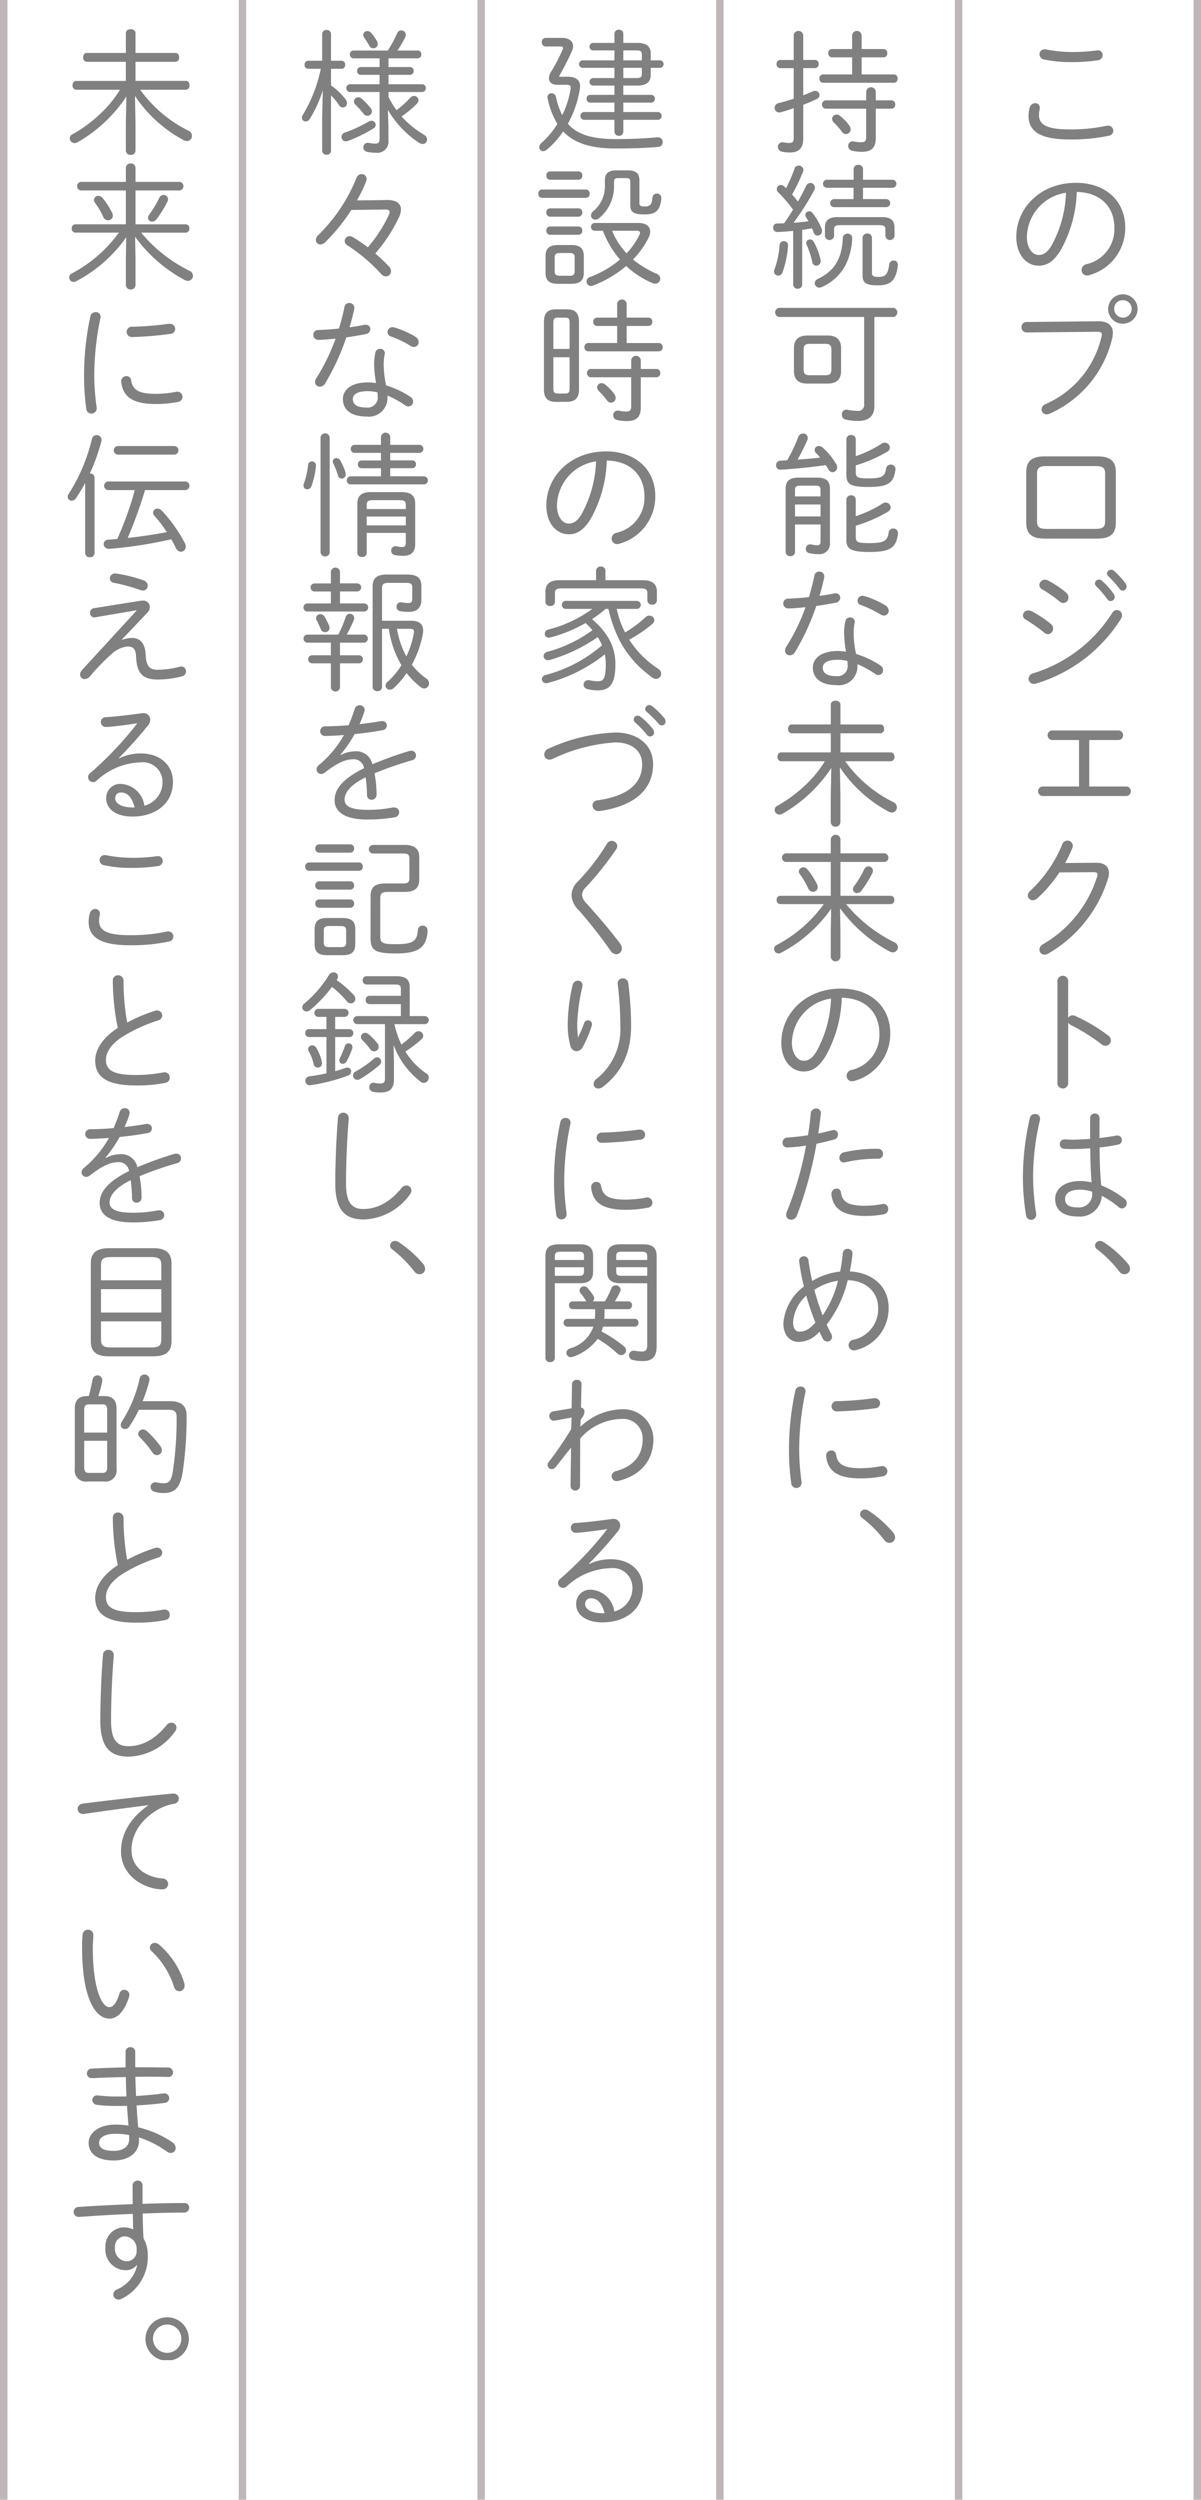 <svg xmlns="http://www.w3.org/2000/svg" xmlns:xlink="http://www.w3.org/1999/xlink" width="161" height="335.042" viewBox="0 0 161 335.042">
  <defs>
    <clipPath id="clip-path">
      <rect id="長方形_48" data-name="長方形 48" width="143.425" height="312.423" fill="none"/>
    </clipPath>
  </defs>
  <g id="グループ_94" data-name="グループ 94" transform="translate(-106.5 -880.09)">
    <path id="パス_1204" data-name="パス 1204" d="M21465.229,162.09V497.132" transform="translate(-21198.229 718)" fill="none" stroke="#bfb7b7" stroke-width="1"/>
    <path id="パス_1205" data-name="パス 1205" d="M21465.229,162.09V497.132" transform="translate(-21230.229 718)" fill="none" stroke="#bfb7b7" stroke-width="1"/>
    <path id="パス_1206" data-name="パス 1206" d="M21465.229,162.09V497.132" transform="translate(-21262.229 718)" fill="none" stroke="#bfb7b7" stroke-width="1"/>
    <path id="パス_1207" data-name="パス 1207" d="M21465.229,162.09V497.132" transform="translate(-21294.229 718)" fill="none" stroke="#bfb7b7" stroke-width="1"/>
    <path id="パス_1208" data-name="パス 1208" d="M21465.229,162.09V497.132" transform="translate(-21326.229 718)" fill="none" stroke="#bfb7b7" stroke-width="1"/>
    <path id="パス_1209" data-name="パス 1209" d="M21465.229,162.09V497.132" transform="translate(-21358.229 718)" fill="none" stroke="#bfb7b7" stroke-width="1"/>
    <g id="グループ_85" data-name="グループ 85" transform="translate(115.574 884)">
      <g id="グループ_84" data-name="グループ 84" clip-path="url(#clip-path)">
        <path id="パス_1226" data-name="パス 1226" d="M143.121,11.877a3.923,3.923,0,0,1,.161-1.08A.764.764,0,0,1,144,10.22a.6.6,0,0,1,.63.613.8.8,0,0,1-.018.2,3.657,3.657,0,0,0-.09.775c0,1.224.918,1.926,4.069,1.926a23.01,23.01,0,0,0,5-.486.807.807,0,0,1,.2-.018.673.673,0,0,1,.685.685.664.664,0,0,1-.577.666,23.984,23.984,0,0,1-5.293.5c-4.033,0-5.491-1.152-5.491-3.2m5.761-8.516a24.773,24.773,0,0,0,3.385-.216c.053,0,.089-.018.125-.018a.638.638,0,0,1,.667.648.687.687,0,0,1-.595.684,23.167,23.167,0,0,1-3.564.252,17.011,17.011,0,0,1-3.727-.36.7.7,0,0,1-.576-.684A.662.662,0,0,1,145.3,3a.675.675,0,0,1,.18.018,17.98,17.98,0,0,0,3.4.342" transform="translate(-14.314 -0.3)" fill="gray"/>
        <path id="パス_1227" data-name="パス 1227" d="M141.3,30.1c0-3.8,3.187-7.219,7.994-7.219,4.123,0,6.608,2.575,6.608,5.977a6.544,6.544,0,0,1-4.808,6.392,1,1,0,0,1-.306.053.717.717,0,0,1-.738-.737.8.8,0,0,1,.63-.774,4.8,4.8,0,0,0,3.762-4.934c0-2.646-1.763-4.7-5.04-4.753a16.977,16.977,0,0,1-2.2,7.886c-.99,1.566-1.89,2-2.917,2-1.53,0-2.988-1.35-2.988-3.889m1.422,0c-.018,1.495.738,2.449,1.566,2.449.577,0,1.1-.234,1.693-1.189a15.7,15.7,0,0,0,1.98-7.147,6.11,6.11,0,0,0-5.239,5.887" transform="translate(-14.132 -2.288)" fill="gray"/>
        <path id="パス_1228" data-name="パス 1228" d="M152.307,43.1c1.35-.018,2.016.558,2.016,1.585a4.22,4.22,0,0,1-.108.774,14.79,14.79,0,0,1-8.372,10.029,1.153,1.153,0,0,1-.4.089.68.68,0,0,1-.683-.666.806.806,0,0,1,.558-.72,13.047,13.047,0,0,0,7.472-9,1.2,1.2,0,0,0,.053-.323c0-.289-.2-.361-.684-.361l-9.4.09a.674.674,0,0,1-.685-.7.661.661,0,0,1,.666-.7Zm1.386-1.656a1.971,1.971,0,1,1,1.98,1.98,1.948,1.948,0,0,1-1.98-1.98m.81,0a1.17,1.17,0,1,0,1.17-1.171,1.125,1.125,0,0,0-1.17,1.171" transform="translate(-14.21 -3.949)" fill="gray"/>
        <path id="パス_1229" data-name="パス 1229" d="M145.211,74.639c-1.728,0-2.43-.7-2.43-2.07V65.691c0-1.368.7-2.071,2.43-2.071h7.147c1.729,0,2.431.7,2.431,2.071v6.878c0,1.368-.7,2.07-2.431,2.07Zm6.9-1.3c.918,0,1.242-.271,1.242-.991V65.907c0-.721-.324-.99-1.242-.99h-6.644c-.918,0-1.243.269-1.243.99v6.445c0,.72.325.991,1.243.991Z" transform="translate(-14.28 -6.363)" fill="gray"/>
        <path id="パス_1230" data-name="パス 1230" d="M145.989,87.737a.814.814,0,0,1,.343.649.752.752,0,0,1-.7.756.776.776,0,0,1-.5-.216,23.44,23.44,0,0,0-2.449-1.728.685.685,0,0,1-.4-.577.705.705,0,0,1,.737-.666,1.081,1.081,0,0,1,.432.108,15.058,15.058,0,0,1,2.539,1.674m8.894-1.836a.688.688,0,0,1,.684.7.909.909,0,0,1-.125.45,20.359,20.359,0,0,1-11.415,8.713.845.845,0,0,1-.288.036.676.676,0,0,1-.7-.683.792.792,0,0,1,.631-.739,19.146,19.146,0,0,0,10.568-8.066.769.769,0,0,1,.648-.414m-6.824-2.34a.848.848,0,0,1,.325.666.709.709,0,0,1-.685.738.836.836,0,0,1-.54-.234,17.921,17.921,0,0,0-2.3-1.6.636.636,0,0,1-.378-.558.773.773,0,0,1,.773-.738.871.871,0,0,1,.343.091,13.27,13.27,0,0,1,2.466,1.638m3.871-1.242a.536.536,0,0,1,.541-.5.557.557,0,0,1,.378.145,9.862,9.862,0,0,1,1.583,1.764.675.675,0,0,1,.145.413.546.546,0,0,1-.54.559.536.536,0,0,1-.45-.252,13.392,13.392,0,0,0-1.477-1.729.568.568,0,0,1-.18-.4M153.551,81a.535.535,0,0,1,.54-.5.6.6,0,0,1,.4.144,10.818,10.818,0,0,1,1.549,1.692.776.776,0,0,1,.143.414.555.555,0,0,1-.522.559.532.532,0,0,1-.414-.234,14,14,0,0,0-1.512-1.693.529.529,0,0,1-.18-.378" transform="translate(-14.23 -8.051)" fill="gray"/>
        <path id="パス_1231" data-name="パス 1231" d="M150.032,105.719h-3.655a.645.645,0,0,1,0-1.278h8.984a.642.642,0,0,1,0,1.278H151.4v6.23h5a.642.642,0,0,1,0,1.278H145.1a.645.645,0,0,1,0-1.278h4.933Z" transform="translate(-14.456 -10.446)" fill="gray"/>
        <path id="パス_1232" data-name="パス 1232" d="M152.131,123.811c1.152-.019,1.764.5,1.764,1.386a2.543,2.543,0,0,1-.108.684A17.639,17.639,0,0,1,145.721,136a.964.964,0,0,1-.468.126.669.669,0,0,1-.684-.667.862.862,0,0,1,.5-.738,16.063,16.063,0,0,0,7.256-9.11.951.951,0,0,0,.036-.216c0-.215-.163-.324-.522-.324l-4.592.036a17.873,17.873,0,0,1-2.971,3.475.894.894,0,0,1-.594.252.646.646,0,0,1-.666-.63.835.835,0,0,1,.324-.63,17.776,17.776,0,0,0,4.3-6.248.729.729,0,0,1,.683-.486.7.7,0,0,1,.721.666.91.91,0,0,1-.054.306,18.916,18.916,0,0,1-.973,2.035Z" transform="translate(-14.304 -12.086)" fill="gray"/>
        <path id="パス_1233" data-name="パス 1233" d="M148.862,146.633a.648.648,0,0,1,.594-.359.82.82,0,0,1,.342.072,23.85,23.85,0,0,1,4.429,2.628.834.834,0,0,1,.36.648.739.739,0,0,1-.72.739.865.865,0,0,1-.5-.181,24.836,24.836,0,0,0-4.123-2.592.892.892,0,0,1-.378-.342v8.174a.723.723,0,0,1-1.441,0V141.664a.721.721,0,0,1,1.441,0Z" transform="translate(-14.744 -14.1)" fill="gray"/>
        <path id="パス_1234" data-name="パス 1234" d="M143.9,161.552a.639.639,0,0,1,.685.63.579.579,0,0,1-.019.18,33.356,33.356,0,0,0-.918,7.31,32.655,32.655,0,0,0,.4,5.168.706.706,0,0,1,.017.18.681.681,0,0,1-.683.72.693.693,0,0,1-.684-.648,31.538,31.538,0,0,1-.414-5.438,36.166,36.166,0,0,1,.918-7.526.688.688,0,0,1,.7-.576m8.643,3.223c.773-.09,1.529-.2,2.2-.324a.675.675,0,0,1,.18-.018.6.6,0,0,1,.629.612.608.608,0,0,1-.522.612c-.773.162-1.619.288-2.467.378,0,1.692.056,3.385.217,5.077a12.579,12.579,0,0,1,3.133,1.818.7.7,0,0,1,.287.577.691.691,0,0,1-.629.7.623.623,0,0,1-.433-.162,12.3,12.3,0,0,0-2.286-1.531,2.934,2.934,0,0,1-3.224,2.774c-1.907,0-3.024-.828-3.024-2.377,0-1.242,1.135-2.377,3.331-2.377a6.717,6.717,0,0,1,1.549.18c-.126-1.53-.162-3.042-.18-4.573-.9.073-1.765.109-2.576.109-.324,0-.629-.019-.935-.036a.632.632,0,0,1,.072-1.261c.287,0,.576.036.863.036.793,0,1.676-.036,2.558-.108V162.11a.613.613,0,0,1,.629-.63.605.605,0,0,1,.632.63Zm-.991,7.31v-.127a5.457,5.457,0,0,0-1.621-.269c-1.422,0-2,.575-2,1.224,0,.774.5,1.152,1.691,1.152a1.754,1.754,0,0,0,1.928-1.98" transform="translate(-14.23 -16.15)" fill="gray"/>
        <path id="パス_1235" data-name="パス 1235" d="M153.023,181.072a.643.643,0,0,1,.666-.612.841.841,0,0,1,.432.126,15.251,15.251,0,0,1,3.348,2.971,1.055,1.055,0,0,1,.253.647.742.742,0,0,1-.756.721.871.871,0,0,1-.7-.378,15.986,15.986,0,0,0-2.971-2.97.6.6,0,0,1-.27-.5" transform="translate(-15.304 -18.049)" fill="gray"/>
        <path id="パス_1236" data-name="パス 1236" d="M109.135,14.7c0,1.315-.613,1.855-1.8,1.855a4.379,4.379,0,0,1-1.026-.109.66.66,0,0,1-.576-.647.611.611,0,0,1,.63-.613.584.584,0,0,1,.18.019,3.5,3.5,0,0,0,.7.072c.433,0,.612-.127.612-.7V10.612c-.594.216-1.17.4-1.71.541a1.316,1.316,0,0,1-.234.036.606.606,0,0,1-.612-.613.67.67,0,0,1,.558-.648c.666-.162,1.332-.36,2-.576v-4.1h-1.8a.505.505,0,0,1-.5-.558.5.5,0,0,1,.5-.541h1.8V.836a.643.643,0,0,1,1.279,0V4.148h1.548a.515.515,0,0,1,.522.541.519.519,0,0,1-.522.558h-1.548V8.884c.45-.163.882-.342,1.3-.522a.606.606,0,0,1,.288-.072.581.581,0,0,1,.594.558.6.6,0,0,1-.414.558c-.486.234-1.1.5-1.764.756Zm12.135-8.606a.51.51,0,0,1,.522.559.519.519,0,0,1-.522.558H111.8a.527.527,0,0,1-.5-.558.516.516,0,0,1,.5-.559h3.889V3.806h-2.7a.515.515,0,0,1-.5-.558.506.506,0,0,1,.5-.558h2.7V.836a.642.642,0,0,1,1.278,0V2.69h2.917a.509.509,0,0,1,.522.558.518.518,0,0,1-.522.558h-2.917V6.093Zm-3.691,2.286a.643.643,0,0,1,1.278,0V9.568h2.088a.509.509,0,0,1,.523.558.518.518,0,0,1-.523.558h-2.088v3.961c0,1.314-.612,1.819-1.873,1.819a5.761,5.761,0,0,1-1.3-.144.641.641,0,0,1-.522-.63.6.6,0,0,1,.612-.631.612.612,0,0,1,.18.018,4.122,4.122,0,0,0,.919.108c.522,0,.7-.162.7-.7v-3.8h-5.4a.529.529,0,0,1-.523-.558.52.52,0,0,1,.523-.558h5.4Zm-2.269,4.556a.863.863,0,0,1,.18.5.626.626,0,0,1-1.152.36,9.551,9.551,0,0,0-1.1-1.26.689.689,0,0,1-.235-.486.584.584,0,0,1,.595-.576.663.663,0,0,1,.45.162,6.136,6.136,0,0,1,1.26,1.3" transform="translate(-10.532 -0.026)" fill="gray"/>
        <path id="パス_1237" data-name="パス 1237" d="M107.763,29.058c-.72.073-1.711.145-2.143.145a.544.544,0,0,1-.54-.595.509.509,0,0,1,.54-.54c.307,0,.613-.018.918-.036.433-.594.829-1.206,1.207-1.819a18.363,18.363,0,0,0-1.908-2.25.648.648,0,0,1-.271-.5.561.561,0,0,1,.558-.558.625.625,0,0,1,.4.161c.089.091.18.163.288.271a20.63,20.63,0,0,0,1.134-2.629.549.549,0,0,1,.558-.4.6.6,0,0,1,.63.576.715.715,0,0,1-.054.253,23.55,23.55,0,0,1-1.458,3.042,9.943,9.943,0,0,1,.774.954c.432-.756.81-1.477,1.116-2.124a.63.63,0,0,1,.558-.378.618.618,0,0,1,.612.612.863.863,0,0,1-.108.377,34.352,34.352,0,0,1-2.754,4.34,19.74,19.74,0,0,0,2-.2c-.108-.18-.216-.36-.324-.522a.581.581,0,0,1-.108-.324.521.521,0,0,1,.541-.486.561.561,0,0,1,.432.233,8.876,8.876,0,0,1,1.242,2.161.613.613,0,0,1,.036.252.619.619,0,0,1-.612.613.556.556,0,0,1-.522-.415,3.479,3.479,0,0,0-.217-.558c-.431.072-.864.144-1.314.2v7.345a.553.553,0,0,1-.594.541.559.559,0,0,1-.612-.541Zm-1.26,1.368a.558.558,0,0,1,.576.577,13.5,13.5,0,0,1-.738,3.6.634.634,0,0,1-.577.45.576.576,0,0,1-.576-.559.614.614,0,0,1,.054-.233,11.943,11.943,0,0,0,.7-3.278.548.548,0,0,1,.559-.558m4.933,2.467a.738.738,0,0,1,.018.2.594.594,0,0,1-.576.63.554.554,0,0,1-.558-.5,10.475,10.475,0,0,0-.739-2.269.779.779,0,0,1-.072-.252.519.519,0,0,1,.522-.5.6.6,0,0,1,.5.325,9.1,9.1,0,0,1,.9,2.376m3.619-3.475a.59.59,0,0,1,.63.558,8.709,8.709,0,0,1-.774,3.4,6.492,6.492,0,0,1-3.367,3.223.8.8,0,0,1-.27.054.6.6,0,0,1-.613-.594.652.652,0,0,1,.415-.576c2.016-.955,3.222-2.449,3.349-5.474a.6.6,0,0,1,.63-.594m5.185-4.627a.54.54,0,0,1,0,1.08h-6.968a.54.54,0,0,1,0-1.08h2.593V23.279H112.3a.54.54,0,0,1,0-1.081h3.565V20.776a.591.591,0,0,1,.63-.576.581.581,0,0,1,.63.576V22.2h3.961a.541.541,0,0,1,0,1.081h-3.961v1.512Zm-6.23,3.493c-.576,0-.756.162-.756.558v.883a.615.615,0,0,1-1.224,0v-1.1c0-.936.45-1.422,1.692-1.422h5.942c1.242,0,1.692.486,1.692,1.422v1.1a.615.615,0,0,1-1.224,0v-.883c0-.4-.18-.558-.756-.558Zm3.061,1.728a.615.615,0,0,1,.648-.612.58.58,0,0,1,.612.594v4.682c0,.378.145.539.865.539.846,0,1.278-.234,1.44-1.638a.6.6,0,0,1,.594-.558.553.553,0,0,1,.576.558v.091c-.234,2.069-1.026,2.682-2.664,2.682-1.495,0-2.071-.252-2.071-1.35Z" transform="translate(-10.509 -2.02)" fill="gray"/>
        <path id="パス_1238" data-name="パス 1238" d="M105.9,42.724a.62.62,0,0,1,0-1.224h15.32a.617.617,0,0,1,0,1.224h-2.539V54.678c0,1.351-.792,1.981-2.2,1.981a7.535,7.535,0,0,1-1.638-.18.639.639,0,0,1-.522-.667.616.616,0,0,1,.594-.666.5.5,0,0,1,.162.018,6.527,6.527,0,0,0,1.314.144.8.8,0,0,0,.918-.918V42.724Zm3.816,8.93c-1.17,0-1.818-.5-1.818-1.71V46.919c0-1.08.54-1.71,1.818-1.71H112.4c1.278,0,1.818.63,1.818,1.71v3.025c0,1.08-.54,1.71-1.818,1.71Zm2.323-1.116c.684,0,.882-.18.882-.846V47.171c0-.63-.162-.846-.882-.846h-1.963c-.719,0-.882.216-.882.846v2.521c0,.63.163.846.882.846Z" transform="translate(-10.54 -4.151)" fill="gray"/>
        <path id="パス_1239" data-name="パス 1239" d="M110.886,62.849a.626.626,0,0,1-.2-.433.532.532,0,0,1,.559-.522.764.764,0,0,1,.522.216,8.855,8.855,0,0,1,1.836,2.25.815.815,0,0,1,.108.378.657.657,0,0,1-.63.666.625.625,0,0,1-.54-.359,5.36,5.36,0,0,0-.378-.594c-1.818.27-3.637.45-5.635.594-.09,0-.307.018-.433.018a.562.562,0,0,1-.576-.595.589.589,0,0,1,.594-.611l.9-.055a22.738,22.738,0,0,0,1.476-3.115.693.693,0,0,1,.648-.467.592.592,0,0,1,.63.575.9.9,0,0,1-.054.289,27.6,27.6,0,0,1-1.314,2.629c1.008-.073,2.017-.145,3.025-.27-.18-.217-.378-.433-.54-.594m-2.827,9.56V76.1a.578.578,0,0,1-.63.558.588.588,0,0,1-.63-.558V67.637c0-1.044.486-1.512,1.782-1.512h2.377c1.3,0,1.782.468,1.782,1.512v7.148a1.422,1.422,0,0,1-1.584,1.6A4.76,4.76,0,0,1,110,76.26a.587.587,0,0,1-.5-.594.576.576,0,0,1,.594-.594.675.675,0,0,1,.18.018,3.5,3.5,0,0,0,.757.108c.306,0,.45-.144.45-.54v-2.25Zm3.421-4.592c0-.467-.162-.612-.684-.612h-2.053c-.522,0-.684.145-.684.612v.829h3.421Zm-3.421,3.511h3.421v-1.6h-3.421ZM116.2,65.4c0,.7.252.829,1.674.829,1.891,0,2.233-.27,2.395-1.332a.635.635,0,0,1,1.26.108c0,.036-.018.072-.018.126-.252,1.729-.972,2.251-3.637,2.251-2.448,0-2.934-.4-2.934-1.639V61.03a.6.6,0,0,1,.648-.613.58.58,0,0,1,.612.595v2.232a15.3,15.3,0,0,0,3.511-1.692.61.61,0,0,1,.378-.108.69.69,0,0,1,.684.648.661.661,0,0,1-.378.576,18.516,18.516,0,0,1-4.195,1.819Zm0,8.679c0,.7.252.828,1.855.828,1.98,0,2.394-.324,2.556-1.441a.6.6,0,0,1,.612-.522.609.609,0,0,1,.63.649V73.7c-.252,1.836-1.044,2.394-3.8,2.394-2.629,0-3.115-.432-3.115-1.674V69.114a.6.6,0,0,1,.648-.612.58.58,0,0,1,.612.594v2.2a15.632,15.632,0,0,0,3.619-1.71.629.629,0,0,1,.378-.127.693.693,0,0,1,.684.667.681.681,0,0,1-.378.576,19.043,19.043,0,0,1-4.3,1.872Z" transform="translate(-10.554 -6.023)" fill="gray"/>
        <path id="パス_1240" data-name="パス 1240" d="M110.757,81.32a.633.633,0,0,1,.649-.54.652.652,0,0,1,.684.648.612.612,0,0,1-.018.18c-.18.792-.378,1.6-.63,2.431.666-.09,1.332-.2,1.944-.325a.855.855,0,0,1,.2-.017.6.6,0,0,1,.647.575.717.717,0,0,1-.647.685c-.829.162-1.693.306-2.575.432a31.256,31.256,0,0,1-2.845,6.176.809.809,0,0,1-.7.431.63.63,0,0,1-.648-.63,1.02,1.02,0,0,1,.162-.5,26.471,26.471,0,0,0,2.592-5.312c-.756.072-1.638.162-2.286.162a.652.652,0,0,1-.7-.666.636.636,0,0,1,.666-.648c.828-.036,1.782-.091,2.773-.2.287-.953.54-1.908.737-2.88m3.98,7.814a7.1,7.1,0,0,1,.162-1.692.626.626,0,0,1,.63-.522.618.618,0,0,1,.648.575c0,.036-.018.073-.018.109a7.3,7.3,0,0,0-.144,1.512,14.36,14.36,0,0,0,.324,2.7,12.75,12.75,0,0,1,3.223,1.513.768.768,0,0,1,.4.648.646.646,0,0,1-.63.666.679.679,0,0,1-.414-.144,13.675,13.675,0,0,0-2.395-1.314v.18a2.5,2.5,0,0,1-2.809,2.629c-2.124,0-3.168-.955-3.168-2.341,0-1.188,1.044-2.232,3.348-2.232a8.1,8.1,0,0,1,1.1.089,14.64,14.64,0,0,1-.252-2.376m.468,4.123a4.426,4.426,0,0,0-.036-.5,5.384,5.384,0,0,0-1.261-.162c-1.512,0-2.034.468-2.034,1.062,0,.648.45,1.134,1.836,1.134a1.355,1.355,0,0,0,1.495-1.53m5.059-7.958a.881.881,0,0,1,.45.72.642.642,0,0,1-.63.649.832.832,0,0,1-.468-.145,13.99,13.99,0,0,0-2.629-1.26.6.6,0,0,1-.45-.594.648.648,0,0,1,.666-.648,1.39,1.39,0,0,1,.27.036,12.248,12.248,0,0,1,2.791,1.242" transform="translate(-10.66 -8.079)" fill="gray"/>
        <path id="パス_1241" data-name="パス 1241" d="M112.9,109.02a19.338,19.338,0,0,1-6.589,6.158.71.71,0,0,1-.36.089.652.652,0,0,1-.648-.63.617.617,0,0,1,.378-.558,17.971,17.971,0,0,0,3.456-2.5,15.714,15.714,0,0,0,2.9-3.457h-5.869a.534.534,0,0,1-.486-.594c0-.306.162-.594.486-.594h6.661v-2.557h-5.239a.534.534,0,0,1-.486-.594c0-.306.162-.594.486-.594h5.239v-2.664c0-.343.324-.522.648-.522s.648.179.648.522v2.664h5.366c.324,0,.486.288.486.594a.534.534,0,0,1-.486.594h-5.366v2.557h6.752c.324,0,.486.288.486.594a.534.534,0,0,1-.486.594h-6.121a17.487,17.487,0,0,0,6.445,5.473.77.77,0,0,1,.486.7.687.687,0,0,1-.684.7.928.928,0,0,1-.4-.109,18.105,18.105,0,0,1-6.554-5.941l.072,3.745v3.565a.65.65,0,0,1-1.3,0v-3.565Z" transform="translate(-10.532 -10.002)" fill="gray"/>
        <path id="パス_1242" data-name="パス 1242" d="M112.871,129.884a18.894,18.894,0,0,1-6.715,5.906.648.648,0,0,1-.342.089.59.59,0,0,1-.234-1.134,18.321,18.321,0,0,0,6.3-5.472h-5.833a.513.513,0,0,1-.486-.559.5.5,0,0,1,.486-.559h6.77v-4.537h-6.05a.584.584,0,0,1,0-1.152h6.05v-1.872a.651.651,0,0,1,1.3,0v1.872h5.941a.584.584,0,0,1,0,1.152h-5.941v4.537h6.733a.5.5,0,0,1,.487.559.513.513,0,0,1-.487.559H114.87a19.656,19.656,0,0,0,6.482,5.113.75.75,0,0,1,.468.665.684.684,0,0,1-.685.685.951.951,0,0,1-.414-.109,19.7,19.7,0,0,1-6.662-5.8l.055,2.97v3.493a.65.65,0,0,1-1.3,0V132.8Zm-1.926-3.331a.9.9,0,0,1,.126.433.615.615,0,0,1-.63.63.69.69,0,0,1-.648-.45,10.34,10.34,0,0,0-1.116-1.909.655.655,0,0,1-.145-.36.6.6,0,0,1,.613-.559.747.747,0,0,1,.54.272,10.186,10.186,0,0,1,1.26,1.943m5.4,1.242a.542.542,0,0,1-.558-.522.708.708,0,0,1,.162-.413,14.079,14.079,0,0,0,1.351-2.25.655.655,0,0,1,.558-.4.6.6,0,0,1,.612.593.639.639,0,0,1-.09.342,15.643,15.643,0,0,1-1.459,2.341.745.745,0,0,1-.576.305" transform="translate(-10.523 -12.002)" fill="gray"/>
        <path id="パス_1243" data-name="パス 1243" d="M106.3,150.1c0-3.8,3.187-7.219,7.994-7.219,4.123,0,6.608,2.575,6.608,5.977a6.545,6.545,0,0,1-4.807,6.392,1,1,0,0,1-.306.053.717.717,0,0,1-.738-.737.8.8,0,0,1,.63-.774,4.8,4.8,0,0,0,3.762-4.934c0-2.646-1.764-4.7-5.041-4.753a16.978,16.978,0,0,1-2.2,7.886c-.99,1.566-1.891,2-2.917,2-1.53,0-2.989-1.35-2.989-3.889m1.423,0c-.018,1.495.738,2.449,1.566,2.449.576,0,1.1-.234,1.693-1.189a15.714,15.714,0,0,0,1.98-7.147,6.109,6.109,0,0,0-5.239,5.887" transform="translate(-10.632 -14.29)" fill="gray"/>
        <path id="パス_1244" data-name="パス 1244" d="M107.11,165.962a.619.619,0,0,1-.63-.649.68.68,0,0,1,.685-.684c.737-.053,1.674-.144,2.718-.306.18-1.026.27-1.782.378-2.917a.706.706,0,0,1,.72-.666.614.614,0,0,1,.648.613c0,.036-.018.089-.018.125-.126,1.045-.216,1.783-.341,2.612.593-.127,1.205-.271,1.818-.433a1.238,1.238,0,0,1,.234-.036.58.58,0,0,1,.594.612.69.69,0,0,1-.522.666c-.81.216-1.6.414-2.359.558a53.133,53.133,0,0,1-2.611,9.579.848.848,0,0,1-.791.612.642.642,0,0,1-.667-.666,1.23,1.23,0,0,1,.09-.4,45.192,45.192,0,0,0,2.575-8.876,19.6,19.6,0,0,1-2.521.252m5.924,6.211a.7.7,0,0,1,.7-.7.564.564,0,0,1,.576.522c.18,1.26.936,1.782,3.277,1.782a13.007,13.007,0,0,0,2.3-.233.372.372,0,0,1,.143-.019.635.635,0,0,1,.612.685.688.688,0,0,1-.558.7,12.738,12.738,0,0,1-2.52.234c-3.043,0-4.3-.972-4.537-2.881Zm5.869-6.031h.36a.657.657,0,0,1,.684.666.623.623,0,0,1-.63.666h-.36a18.779,18.779,0,0,0-4.033.468.861.861,0,0,1-.216.036.6.6,0,0,1-.612-.612.775.775,0,0,1,.63-.756,19.273,19.273,0,0,1,4.177-.468" transform="translate(-10.65 -16.076)" fill="gray"/>
        <path id="パス_1245" data-name="パス 1245" d="M112.992,192.965a1.016,1.016,0,0,1,.126.467.6.6,0,0,1-.613.631.726.726,0,0,1-.648-.45c-.143-.288-.288-.576-.432-.882a3.676,3.676,0,0,1-2.754,1.386c-1.225,0-2.071-.954-2.071-2.5a6.819,6.819,0,0,1,2.755-4.934,30.672,30.672,0,0,1-.63-3.312c0-.036-.018-.072-.018-.108a.644.644,0,0,1,.666-.631.6.6,0,0,1,.594.576c.126.9.288,1.819.5,2.737a9.159,9.159,0,0,1,3.745-1.26,25.008,25.008,0,0,0,.36-2.485.6.6,0,0,1,.63-.558.62.62,0,0,1,.667.612v.09c-.09.792-.2,1.566-.361,2.323,3.061.143,5.2,2.052,5.2,4.807a5.713,5.713,0,0,1-4.339,5.725.9.9,0,0,1-.289.054.726.726,0,0,1-.738-.72.741.741,0,0,1,.612-.7,4.194,4.194,0,0,0,3.349-4.34c0-1.961-1.53-3.582-4.069-3.654a15.832,15.832,0,0,1-2.826,5.959c.18.4.378.793.576,1.171m-3.313-5.059a5.34,5.34,0,0,0-1.765,3.51c0,.991.379,1.315.865,1.315.648,0,1.224-.216,2.124-1.207a37.171,37.171,0,0,1-1.224-3.618m4.249-2a7.77,7.77,0,0,0-3.169,1.224,32.913,32.913,0,0,0,1.116,3.421,13.765,13.765,0,0,0,2.053-4.645" transform="translate(-10.662 -18.167)" fill="gray"/>
        <path id="パス_1246" data-name="パス 1246" d="M108.989,202.141a.623.623,0,0,1,.666.63.5.5,0,0,1-.018.162,37.325,37.325,0,0,0-.828,7.832,31.686,31.686,0,0,0,.324,4.195v.126a.7.7,0,0,1-1.386.09,31.852,31.852,0,0,1-.307-4.411,37.109,37.109,0,0,1,.847-8.066.7.7,0,0,1,.7-.558m8.1,10.947a14.448,14.448,0,0,0,2.7-.271.649.649,0,0,1,.181-.017.689.689,0,0,1,.089,1.368,15.543,15.543,0,0,1-2.988.287c-3.115,0-4.429-.972-4.645-2.952v-.089a.676.676,0,0,1,.684-.7.625.625,0,0,1,.648.576c.216,1.368,1.152,1.8,3.331,1.8m1.854-9.381a.676.676,0,1,1,.036,1.351,46.36,46.36,0,0,1-5.041.414.7.7,0,0,1-.792-.685.692.692,0,0,1,.756-.684,43.111,43.111,0,0,0,4.915-.4Z" transform="translate(-10.746 -20.217)" fill="gray"/>
        <path id="パス_1247" data-name="パス 1247" d="M118.023,221.073a.644.644,0,0,1,.666-.613.834.834,0,0,1,.432.127,15.276,15.276,0,0,1,3.349,2.971,1.059,1.059,0,0,1,.252.647.742.742,0,0,1-.756.721.872.872,0,0,1-.7-.379,15.986,15.986,0,0,0-2.971-2.97.6.6,0,0,1-.27-.5" transform="translate(-11.804 -22.049)" fill="gray"/>
        <path id="パス_1248" data-name="パス 1248" d="M74.039,6.382c1.1,0,1.674.432,1.674,1.3a2.672,2.672,0,0,1-.036.378,14.3,14.3,0,0,1-1.6,4.628c1.206,1.386,3.133,2.052,6.391,2.052,1.945,0,3.565-.072,5.114-.2.144-.017.432-.036.576-.036a.619.619,0,0,1,.63.649.61.61,0,0,1-.576.63c-1.747.162-3.619.216-5.78.216-3.42,0-5.6-.792-6.985-2.287a11.56,11.56,0,0,1-2.2,2.449.778.778,0,0,1-.486.2.526.526,0,0,1-.522-.54.772.772,0,0,1,.288-.558A11.145,11.145,0,0,0,72.671,12.7a10.479,10.479,0,0,1-1.315-3.457.391.391,0,0,1-.018-.144.525.525,0,0,1,.558-.5.57.57,0,0,1,.577.467,10.4,10.4,0,0,0,.846,2.467,12.231,12.231,0,0,0,1.116-3.475,1.029,1.029,0,0,0,.018-.216c0-.306-.162-.378-.576-.378h-1.26c-.648,0-1.08-.342-1.08-.882a1.685,1.685,0,0,1,.287-.864,21.415,21.415,0,0,0,1.549-2.989.546.546,0,0,0,.054-.2c0-.145-.126-.2-.378-.2H71.1a.535.535,0,0,1-.522-.577.534.534,0,0,1,.522-.575h2.2c.936,0,1.476.45,1.476,1.116a1.635,1.635,0,0,1-.162.666A36.767,36.767,0,0,1,72.9,6.31l.054.072Zm6.283-1.189H76.074a.5.5,0,1,1,0-1.008h4.248V2.853H77.478a.492.492,0,0,1-.5-.5.491.491,0,0,1,.5-.5h2.844V.638A.557.557,0,0,1,80.916.08a.547.547,0,0,1,.595.558V1.845h1.836c1.242,0,1.837.45,1.837,1.422v.918h1.224a.5.5,0,1,1,0,1.008H85.183v.955c0,.972-.595,1.422-1.837,1.422H81.511V8.812h3.709a.5.5,0,0,1,.522.522.51.51,0,0,1-.522.522H81.511v1.261h4.609a.5.5,0,0,1,.522.522.51.51,0,0,1-.522.522H81.511v1.584a.558.558,0,0,1-.595.559.568.568,0,0,1-.594-.559V12.161H76.271a.5.5,0,0,1-.5-.522.486.486,0,0,1,.5-.522h4.051V9.856h-3.24a.494.494,0,0,1-.5-.522.485.485,0,0,1,.5-.522h3.24V7.57H77.478a.5.5,0,0,1,0-1.008h2.844Zm1.189-1.008h2.484V3.447c0-.486-.162-.594-.756-.594H81.511Zm1.728,2.377c.594,0,.756-.108.756-.594V5.193H81.511V6.562Z" transform="translate(-7.025 -0.008)" fill="gray"/>
        <path id="パス_1249" data-name="パス 1249" d="M70.6,24.712a.515.515,0,0,1-.5-.559.506.506,0,0,1,.5-.559h5.87a.519.519,0,0,1,.521.559.529.529,0,0,1-.521.559Zm2.178,11.522c-1.079,0-1.709-.324-1.709-1.495V32.525c0-1.008.486-1.494,1.709-1.494h1.71c1.262,0,1.712.486,1.712,1.494v2.214c0,1.008-.45,1.495-1.712,1.495Zm-1.1-13.953a.515.515,0,0,1-.5-.558.506.506,0,0,1,.5-.558h3.8a.519.519,0,0,1,.522.558.529.529,0,0,1-.522.558Zm0,4.951a.514.514,0,0,1-.5-.558.506.506,0,0,1,.5-.558h3.8a.519.519,0,0,1,.522.558.528.528,0,0,1-.522.558Zm0,2.432a.516.516,0,0,1-.5-.559.506.506,0,0,1,.5-.558h3.8A.519.519,0,0,1,76,29.1a.529.529,0,0,1-.522.559Zm2.629,5.49c.431,0,.665-.125.665-.594V32.7c0-.414-.162-.594-.665-.594H72.963c-.5,0-.667.18-.667.594v1.854c0,.415.163.594.667.594ZM77.7,29.122a.515.515,0,0,1-.541-.522.506.506,0,0,1,.541-.522h5.816c.99,0,1.584.432,1.584,1.152a1.943,1.943,0,0,1-.217.828,11.655,11.655,0,0,1-2.088,2.917,12.831,12.831,0,0,0,3.133,1.891.778.778,0,0,1,.523.684.67.67,0,0,1-.685.666.832.832,0,0,1-.342-.072,12.106,12.106,0,0,1-3.546-2.3,15.144,15.144,0,0,1-4.466,2.629.729.729,0,0,1-.27.054.6.6,0,0,1-.576-.612.623.623,0,0,1,.467-.594,13.6,13.6,0,0,0,4.016-2.341,12.817,12.817,0,0,1-2.286-3.853Zm4.356-8.1c1.315,0,1.6.558,1.6,1.4v3.042c0,.289.162.4.685.4.791,0,.972-.271,1.062-1.188a.569.569,0,0,1,.575-.541.588.588,0,0,1,.613.577,3.676,3.676,0,0,1-.288,1.3c-.288.577-.792.919-1.926.919-1.675,0-1.945-.4-1.945-1.3V22.641c0-.414-.071-.577-.522-.577H80.794c-.45,0-.54.163-.54.577v.431a5.505,5.505,0,0,1-2,4.358.854.854,0,0,1-.5.2.582.582,0,0,1-.6-.558.836.836,0,0,1,.36-.613,4.328,4.328,0,0,0,1.512-3.492v-.54c0-.847.308-1.4,1.513-1.4ZM80,29.122a9.71,9.71,0,0,0,1.926,3.025,9.517,9.517,0,0,0,1.728-2.484.6.6,0,0,0,.072-.271c0-.179-.125-.27-.431-.27Z" transform="translate(-7.011 -2.102)" fill="gray"/>
        <path id="パス_1250" data-name="パス 1250" d="M72.56,53.978c-1.152,0-1.62-.522-1.62-1.674V43.248c0-1.152.486-1.674,1.62-1.674H74c1.153,0,1.639.522,1.639,1.674V52.3c0,1.152-.486,1.674-1.639,1.674Zm1.819-10.587c0-.558-.144-.7-.594-.7H72.776c-.414,0-.576.144-.576.7v3.493h2.179Zm-.594,9.471c.5,0,.594-.216.594-.7V48H72.2v4.159c0,.558.162.7.576.7Zm12.549-6.77a.51.51,0,0,1,.522.559.519.519,0,0,1-.522.558H76.863a.527.527,0,0,1-.5-.558.516.516,0,0,1,.5-.559h3.889V43.806h-2.7a.515.515,0,0,1-.5-.558.506.506,0,0,1,.5-.558h2.7V40.836a.642.642,0,0,1,1.278,0V42.69h2.917a.509.509,0,0,1,.522.558.518.518,0,0,1-.522.558H82.03v2.287Zm-3.691,2.286a.643.643,0,0,1,1.278,0v1.189h2.088a.509.509,0,0,1,.523.558.518.518,0,0,1-.523.558H83.92v4.051c0,1.315-.612,1.819-1.873,1.819a5.657,5.657,0,0,1-1.3-.145.638.638,0,0,1-.522-.63.6.6,0,0,1,.612-.63.612.612,0,0,1,.18.018,4.073,4.073,0,0,0,.919.109c.522,0,.7-.163.7-.7V50.684h-5.4a.529.529,0,0,1-.523-.558.52.52,0,0,1,.523-.558h5.4Zm-2.269,4.556a.863.863,0,0,1,.18.5.626.626,0,0,1-1.152.36,9.551,9.551,0,0,0-1.1-1.26.689.689,0,0,1-.235-.486.584.584,0,0,1,.595-.576.663.663,0,0,1,.45.162,6.136,6.136,0,0,1,1.26,1.3" transform="translate(-7.095 -4.027)" fill="gray"/>
        <path id="パス_1251" data-name="パス 1251" d="M71.3,70.1c0-3.8,3.187-7.219,7.994-7.219,4.123,0,6.608,2.575,6.608,5.977a6.545,6.545,0,0,1-4.807,6.392,1,1,0,0,1-.306.053.717.717,0,0,1-.738-.737.8.8,0,0,1,.63-.774,4.8,4.8,0,0,0,3.762-4.934c0-2.646-1.764-4.7-5.041-4.753a16.978,16.978,0,0,1-2.2,7.886c-.99,1.566-1.891,2-2.917,2-1.53,0-2.989-1.35-2.989-3.889m1.423,0c-.018,1.495.738,2.449,1.566,2.449.576,0,1.1-.234,1.693-1.189a15.714,15.714,0,0,0,1.98-7.147A6.109,6.109,0,0,0,72.723,70.1" transform="translate(-7.131 -6.289)" fill="gray"/>
        <path id="パス_1252" data-name="パス 1252" d="M79.172,85.709a16.445,16.445,0,0,1-1.818,1.369c2.233,1.908,3.133,3.835,3.133,6.031,0,2.629-.72,3.511-2.377,3.511a5.44,5.44,0,0,1-1.35-.162.633.633,0,0,1-.54-.595.61.61,0,0,1,.63-.611.848.848,0,0,1,.2.017,4.875,4.875,0,0,0,1.044.127c.775,0,1.1-.252,1.1-2.287a6.494,6.494,0,0,0-.126-1.314,20.768,20.768,0,0,1-7.687,3.852.584.584,0,0,1-.18.019.562.562,0,0,1-.576-.541.6.6,0,0,1,.5-.558,18.958,18.958,0,0,0,7.561-3.979,5.783,5.783,0,0,0-.576-1.1,21.867,21.867,0,0,1-6.427,3.061,1.054,1.054,0,0,1-.234.036.581.581,0,0,1-.594-.558.628.628,0,0,1,.522-.576,17.938,17.938,0,0,0,6.031-2.9,11.488,11.488,0,0,0-.918-.954,19.257,19.257,0,0,1-4.7,1.926.905.905,0,0,1-.216.037.533.533,0,0,1-.559-.523.616.616,0,0,1,.523-.576,17.219,17.219,0,0,0,5.851-2.755H73.844a.54.54,0,1,1,0-1.08H83.35a.54.54,0,0,1,0,1.08H80.667a12.157,12.157,0,0,0,1.116,3.151,15.569,15.569,0,0,0,2.737-2.035.71.71,0,0,1,.522-.216.644.644,0,0,1,.666.613.708.708,0,0,1-.288.522,18.558,18.558,0,0,1-3.079,2.088,12.876,12.876,0,0,0,3.871,3.89.813.813,0,0,1,.414.666.7.7,0,0,1-.7.7.814.814,0,0,1-.486-.179,19.3,19.3,0,0,1-1.62-1.315,14.179,14.179,0,0,1-2.809-3.727,17.818,17.818,0,0,1-1.458-4.159Zm5.006-3.853c1.368,0,1.872.613,1.872,1.513v1.206a.578.578,0,0,1-.63.559.584.584,0,0,1-.648-.559v-.99c0-.414-.162-.63-.846-.63H73.231c-.684,0-.846.216-.846.594v1.206a.576.576,0,0,1-.63.558.582.582,0,0,1-.648-.558V83.369c0-.9.5-1.513,1.872-1.513h4.916V80.6a.59.59,0,0,1,.629-.576.581.581,0,0,1,.63.576v1.26Z" transform="translate(-7.063 -8.003)" fill="gray"/>
        <path id="パス_1253" data-name="パス 1253" d="M80.5,104.331c2.971,0,5.077,1.638,5.077,4.25,0,3.222-2.286,5.581-7.183,6.283h-.126a.764.764,0,0,1-.811-.757.68.68,0,0,1,.648-.683c4.376-.613,6-2.449,6-4.843,0-1.747-1.314-2.918-3.6-2.918a22.8,22.8,0,0,0-8.39,2.2,1.085,1.085,0,0,1-.432.108.691.691,0,0,1-.7-.7.849.849,0,0,1,.576-.775,23.417,23.417,0,0,1,8.948-2.16m2.467-1.764a.536.536,0,0,1,.54-.5.625.625,0,0,1,.36.127,9.819,9.819,0,0,1,1.674,1.674.763.763,0,0,1,.162.432.532.532,0,0,1-.972.324,12.565,12.565,0,0,0-1.566-1.638.533.533,0,0,1-.2-.414m1.548-1.386a.554.554,0,0,1,.54-.541.662.662,0,0,1,.379.145,10.534,10.534,0,0,1,1.638,1.6.724.724,0,0,1,.162.432.506.506,0,0,1-.919.342,13.328,13.328,0,0,0-1.6-1.6.469.469,0,0,1-.2-.378" transform="translate(-7.099 -10.065)" fill="gray"/>
        <path id="パス_1254" data-name="パス 1254" d="M80.424,120.88a.738.738,0,0,1,.756.7.865.865,0,0,1-.161.45,42.337,42.337,0,0,1-4.07,5.095,1.39,1.39,0,0,0-.486,1.027,1.846,1.846,0,0,0,.631,1.152c1.314,1.458,3.115,3.528,4.482,5.365a1.028,1.028,0,0,1,.218.63.756.756,0,0,1-.758.775.941.941,0,0,1-.756-.469A64.844,64.844,0,0,0,76,130.152a2.983,2.983,0,0,1-.955-1.98,2.606,2.606,0,0,1,.864-1.855,30.107,30.107,0,0,0,3.907-5.077.707.707,0,0,1,.612-.36" transform="translate(-7.505 -12.09)" fill="gray"/>
        <path id="パス_1255" data-name="パス 1255" d="M75.886,149.228a15.754,15.754,0,0,0,.774-1.818.572.572,0,0,1,.54-.432.53.53,0,0,1,.54.54.919.919,0,0,1-.036.2,16.342,16.342,0,0,1-1.188,2.809,1.007,1.007,0,0,1-.847.593.894.894,0,0,1-.828-.7,10.616,10.616,0,0,1-.36-2.916,24.39,24.39,0,0,1,.648-5.222.736.736,0,0,1,.721-.612.585.585,0,0,1,.612.612.865.865,0,0,1-.018.215,24.85,24.85,0,0,0-.684,4.861,14.827,14.827,0,0,0,.09,1.873Zm5.293-7.219a.658.658,0,0,1,.7-.649.7.7,0,0,1,.72.63,47.417,47.417,0,0,1,.378,5.69c0,3.816-1.368,6.374-3.8,8.227a1.039,1.039,0,0,1-.594.218.609.609,0,0,1-.63-.595.9.9,0,0,1,.414-.721,8.554,8.554,0,0,0,3.169-7.129,47.375,47.375,0,0,0-.36-5.581Z" transform="translate(-7.449 -14.138)" fill="gray"/>
        <path id="パス_1256" data-name="パス 1256" d="M73.989,162.14a.623.623,0,0,1,.666.63.5.5,0,0,1-.018.163,37.311,37.311,0,0,0-.828,7.831,31.686,31.686,0,0,0,.324,4.195v.127a.7.7,0,0,1-1.386.089,31.842,31.842,0,0,1-.307-4.411,37.115,37.115,0,0,1,.847-8.066.7.7,0,0,1,.7-.558m8.1,10.947a14.52,14.52,0,0,0,2.7-.27.618.618,0,0,1,.181-.018.689.689,0,0,1,.089,1.368,15.545,15.545,0,0,1-2.988.288c-3.115,0-4.429-.973-4.645-2.953v-.089a.677.677,0,0,1,.684-.7.626.626,0,0,1,.648.576c.216,1.368,1.152,1.8,3.331,1.8m1.854-9.381a.676.676,0,1,1,.036,1.351,46.134,46.134,0,0,1-5.041.414.7.7,0,0,1-.792-.684.692.692,0,0,1,.756-.685,43.117,43.117,0,0,0,4.915-.4Z" transform="translate(-7.245 -16.216)" fill="gray"/>
        <path id="パス_1257" data-name="パス 1257" d="M72.421,196.208a.565.565,0,0,1-.63.541.575.575,0,0,1-.631-.541V182.526c0-1.062.486-1.566,1.855-1.566h2.791c1.26,0,1.746.558,1.746,1.53v2.161c0,.99-.486,1.53-1.746,1.53H72.421Zm3.907-13.629c0-.486-.126-.63-.774-.63H73.285c-.72,0-.864.18-.864.684v.432h3.907Zm-.774,2.611c.486,0,.774-.036.774-.612v-.54H72.421v1.152Zm-.739,4.465a.507.507,0,0,1-.5-.522.5.5,0,0,1,.5-.522H76.67a.755.755,0,0,1-.108-.127,9.5,9.5,0,0,0-.684-.972.556.556,0,0,1-.145-.378.605.605,0,0,1,1.081-.305,7.154,7.154,0,0,1,.756.989.679.679,0,0,1,.126.378.539.539,0,0,1-.2.415h1.638A12.119,12.119,0,0,0,80,186.866a.583.583,0,0,1,.576-.4.637.637,0,0,1,.666.576.558.558,0,0,1-.072.271,10.825,10.825,0,0,1-.7,1.3h1.8a.485.485,0,0,1,.5.522.5.5,0,0,1-.5.522H79.083v.594c0,.252-.018.486-.036.7h4.087a.485.485,0,0,1,.5.522.5.5,0,0,1-.5.522h-4.25a4.637,4.637,0,0,1-.216.648,18.125,18.125,0,0,1,2.989,1.962.743.743,0,0,1,.306.576.641.641,0,0,1-.648.63.834.834,0,0,1-.54-.234,14.693,14.693,0,0,0-2.611-1.944,6.837,6.837,0,0,1-3.294,2.394.925.925,0,0,1-.307.055.582.582,0,0,1-.594-.558.68.68,0,0,1,.487-.613A4.568,4.568,0,0,0,77.588,192H74.095a.506.506,0,0,1-.5-.522.5.5,0,0,1,.5-.522h3.691c.018-.253.036-.522.036-.811v-.486Zm6.356-3.475c-1.044,0-1.746-.414-1.746-1.53V182.49c0-.972.486-1.53,1.746-1.53h3.043c1.368,0,1.854.5,1.854,1.566v12.1c0,1.243-.432,1.981-1.8,1.981a5.549,5.549,0,0,1-1.351-.127.656.656,0,0,1-.558-.63.625.625,0,0,1,.667-.63.665.665,0,0,1,.179.018,4.393,4.393,0,0,0,.955.09c.4,0,.648-.216.648-.845v-8.3Zm3.637-3.547c0-.5-.144-.684-.846-.684H81.423c-.648,0-.774.144-.774.63v.486h4.159Zm0,1.4H80.649v.54c0,.468.126.612.774.612h3.385Z" transform="translate(-7.117 -18.099)" fill="gray"/>
        <path id="パス_1258" data-name="パス 1258" d="M75.873,207.442a8.38,8.38,0,0,1,5.617-2.358,4.03,4.03,0,0,1,4.177,4c0,3.007-1.854,4.934-4.735,5.619a.845.845,0,0,1-.2.017.653.653,0,0,1-.666-.666.739.739,0,0,1,.612-.684c2.215-.594,3.547-2.035,3.547-4.267a2.613,2.613,0,0,0-2.737-2.719,7.557,7.557,0,0,0-5.635,2.629l-.018,6.337a.639.639,0,1,1-1.278,0l.072-5.131-2.071,2.629a.655.655,0,0,1-.522.27.557.557,0,0,1-.558-.541.6.6,0,0,1,.144-.4,47.418,47.418,0,0,0,3.025-4.429L74.7,206.2l-2.287.414c-.036,0-.072.019-.126.019a.637.637,0,0,1-.054-1.261l2.467-.414.054-3.2a.613.613,0,0,1,.648-.612.571.571,0,0,1,.63.576v.036l-.072,3.1a.547.547,0,0,1,.468.558,1.651,1.651,0,0,1-.5,1.026Z" transform="translate(-7.149 -20.117)" fill="gray"/>
        <path id="パス_1259" data-name="パス 1259" d="M77.217,227.911a6.459,6.459,0,0,1,2.9-.648c2.629,0,4.3,1.62,4.3,3.8,0,3.007-2.449,4.662-5.437,4.662-2.125,0-3.511-.972-3.511-2.43a1.867,1.867,0,0,1,2.035-1.944,3.35,3.35,0,0,1,3.078,2.916,3.243,3.243,0,0,0,2.431-3.2,2.619,2.619,0,0,0-2.9-2.611,9.039,9.039,0,0,0-5.978,2.5.61.61,0,0,1-.414.144.658.658,0,0,1-.414-1.189,46.518,46.518,0,0,0,6.338-6.7c-.612.108-2.124.323-3.223.431-.306.037-.81.073-.99.073a.658.658,0,0,1-.684-.667.646.646,0,0,1,.666-.647c1.422-.091,2.916-.27,4.789-.522a.7.7,0,0,1,.2-.019.884.884,0,0,1,.972.865,1.348,1.348,0,0,1-.342.828,55.082,55.082,0,0,1-3.853,4.3ZM79.27,234.5c-.342-1.4-1.009-2-1.764-2a.732.732,0,0,0-.829.792c0,.684.865,1.206,2.323,1.206Z" transform="translate(-7.305 -22.189)" fill="gray"/>
        <path id="パス_1260" data-name="パス 1260" d="M35.744,5.323a.5.5,0,0,1-.5-.54.5.5,0,0,1,.5-.541H37.6V.66a.554.554,0,0,1,.595-.541.545.545,0,0,1,.594.541V4.242h1.4a.5.5,0,0,1,.5.541.5.5,0,0,1-.5.54h-1.4V7.555A8.532,8.532,0,0,1,40.75,9.428a.863.863,0,0,1,.18.5.551.551,0,0,1-.541.576.617.617,0,0,1-.539-.324,7.679,7.679,0,0,0-1.062-1.3v7.418a.543.543,0,0,1-.594.539.552.552,0,0,1-.595-.539V11.894l.089-3.69a16.959,16.959,0,0,1-1.745,3.835.648.648,0,0,1-.56.341.491.491,0,0,1-.5-.5.8.8,0,0,1,.145-.414,19.721,19.721,0,0,0,2.394-6.14Zm8.463,6.968a.561.561,0,0,1,.575.539.585.585,0,0,1-.324.5,19.614,19.614,0,0,1-3.384,1.657.922.922,0,0,1-.288.053.572.572,0,0,1-.594-.576.612.612,0,0,1,.45-.594,18.085,18.085,0,0,0,3.222-1.495.649.649,0,0,1,.343-.089M41.812,3.919a.507.507,0,0,1-.5-.522.5.5,0,0,1,.5-.522H46.4A16.873,16.873,0,0,0,47.662.552.6.6,0,0,1,48.2.174a.6.6,0,0,1,.612.594.716.716,0,0,1-.071.324,12.145,12.145,0,0,1-1.062,1.783H50.4a.484.484,0,0,1,.5.522.5.5,0,0,1-.5.522H46.493v1.17h2.881a.485.485,0,0,1,.5.522.5.5,0,0,1-.5.522H46.493v1.26h4.5a.485.485,0,0,1,.5.522.494.494,0,0,1-.5.523h-4.5V9.1a11.954,11.954,0,0,0,1.079,1.765,13.021,13.021,0,0,0,1.855-1.675.692.692,0,0,1,.5-.234.6.6,0,0,1,.594.576.735.735,0,0,1-.217.468,14.978,14.978,0,0,1-2.052,1.71,12.705,12.705,0,0,0,2.97,2.431.8.8,0,0,1,.45.667.6.6,0,0,1-.594.594.971.971,0,0,1-.486-.163,13.088,13.088,0,0,1-4.177-4.41l.073,2.268v1.8a1.5,1.5,0,0,1-1.711,1.675,4.949,4.949,0,0,1-1.169-.126.587.587,0,0,1-.487-.594.6.6,0,0,1,.612-.613.536.536,0,0,1,.163.019,3.605,3.605,0,0,0,.827.089c.4,0,.577-.125.577-.738V8.438H41.344a.506.506,0,0,1-.5-.523.5.5,0,0,1,.5-.522H45.3V6.133H42.784a.505.505,0,0,1-.5-.522.5.5,0,0,1,.5-.522H45.3V3.919Zm2.269,6.643a.771.771,0,0,1,.18.468.586.586,0,0,1-.577.595.688.688,0,0,1-.558-.306,10.95,10.95,0,0,0-1.063-1.189.562.562,0,0,1,.379-.99.686.686,0,0,1,.45.18,9.863,9.863,0,0,1,1.189,1.242M44.945,1.6a.867.867,0,0,1,.107.378.587.587,0,0,1-.594.594.6.6,0,0,1-.539-.342c-.217-.378-.469-.774-.667-1.061a.78.78,0,0,1-.145-.4.528.528,0,0,1,.56-.5.664.664,0,0,1,.5.234,6.764,6.764,0,0,1,.775,1.1" transform="translate(-3.488 -0.012)" fill="gray"/>
        <path id="パス_1261" data-name="パス 1261" d="M46.521,25.055c1.133-.018,1.855.414,1.855,1.279a2.667,2.667,0,0,1-.27,1.044,21.471,21.471,0,0,1-3.169,4.843,23.987,23.987,0,0,1,1.817,1.729.949.949,0,0,1,.29.648.7.7,0,0,1-.685.7.9.9,0,0,1-.649-.342,23.4,23.4,0,0,0-4.5-3.817.686.686,0,0,1-.377-.594A.661.661,0,0,1,41.5,29.9a.792.792,0,0,1,.415.125,22.4,22.4,0,0,1,2.016,1.369,18.46,18.46,0,0,0,2.826-4.375,1.038,1.038,0,0,0,.091-.361c0-.215-.162-.323-.594-.323l-4.537.053a24.386,24.386,0,0,1-3.512,4.34.95.95,0,0,1-.63.288.608.608,0,0,1-.611-.613.924.924,0,0,1,.341-.666A22.345,22.345,0,0,0,42.4,22.12a.757.757,0,0,1,.7-.539.648.648,0,0,1,.665.647,1.014,1.014,0,0,1-.053.306,19.629,19.629,0,0,1-1.241,2.576Z" transform="translate(-3.697 -2.158)" fill="gray"/>
        <path id="パス_1262" data-name="パス 1262" d="M40.757,41.32a.633.633,0,0,1,.649-.54.652.652,0,0,1,.684.648.612.612,0,0,1-.018.18c-.18.792-.378,1.6-.63,2.431.666-.09,1.332-.2,1.944-.325a.856.856,0,0,1,.2-.017.6.6,0,0,1,.647.575.717.717,0,0,1-.647.685c-.829.162-1.693.306-2.575.432a31.257,31.257,0,0,1-2.845,6.176.809.809,0,0,1-.7.431.63.63,0,0,1-.648-.63,1.02,1.02,0,0,1,.162-.5,26.471,26.471,0,0,0,2.592-5.312c-.756.072-1.638.162-2.286.162a.652.652,0,0,1-.7-.666.636.636,0,0,1,.666-.648c.828-.036,1.782-.091,2.773-.2.287-.953.54-1.908.737-2.88m3.98,7.814a7.1,7.1,0,0,1,.162-1.692.626.626,0,0,1,.63-.522.618.618,0,0,1,.648.575c0,.036-.018.073-.018.109a7.3,7.3,0,0,0-.144,1.512,14.36,14.36,0,0,0,.324,2.7,12.751,12.751,0,0,1,3.223,1.513.768.768,0,0,1,.4.648.646.646,0,0,1-.63.666.679.679,0,0,1-.414-.144,13.676,13.676,0,0,0-2.395-1.314v.18a2.5,2.5,0,0,1-2.809,2.629c-2.124,0-3.168-.955-3.168-2.341,0-1.188,1.044-2.232,3.348-2.232a8.1,8.1,0,0,1,1.1.089,14.64,14.64,0,0,1-.252-2.376m.468,4.123a4.425,4.425,0,0,0-.036-.5,5.384,5.384,0,0,0-1.261-.162c-1.512,0-2.034.468-2.034,1.062,0,.648.45,1.134,1.836,1.134a1.355,1.355,0,0,0,1.495-1.53M50.263,45.3a.882.882,0,0,1,.45.72.642.642,0,0,1-.63.649.832.832,0,0,1-.468-.145,13.99,13.99,0,0,0-2.629-1.26.6.6,0,0,1-.45-.594.648.648,0,0,1,.666-.648,1.389,1.389,0,0,1,.27.036A12.248,12.248,0,0,1,50.263,45.3" transform="translate(-3.659 -4.079)" fill="gray"/>
        <path id="パス_1263" data-name="パス 1263" d="M36.254,63.933a.541.541,0,0,1,.54.54V64.6a11.339,11.339,0,0,1-.594,2.629.625.625,0,0,1-.576.45.482.482,0,0,1-.5-.5.718.718,0,0,1,.054-.269,10.659,10.659,0,0,0,.558-2.467.514.514,0,0,1,.522-.5m2.377,12.189a.615.615,0,0,1-1.224,0V60.728a.615.615,0,0,1,1.224,0Zm2.106-10.767a.7.7,0,0,1,.036.271.526.526,0,1,1-1.044.125,10.759,10.759,0,0,0-.594-1.494.555.555,0,0,1-.09-.324.465.465,0,0,1,.486-.45.6.6,0,0,1,.5.288,7.734,7.734,0,0,1,.7,1.584m10.551.576a.541.541,0,0,1,0,1.081H41.422a.542.542,0,0,1,0-1.081h4.087v-1.08H42.916a.5.5,0,0,1-.5-.522.485.485,0,0,1,.5-.522h2.593V62.8H41.962a.541.541,0,0,1,0-1.08h3.547V60.656a.623.623,0,0,1,1.242,0v1.063h3.907a.54.54,0,0,1,0,1.08H46.751v1.008h2.935a.5.5,0,0,1,.522.522.51.51,0,0,1-.522.522H46.751v1.08ZM43.6,76.229a.563.563,0,0,1-.63.522.572.572,0,0,1-.63-.522V69.622c0-.99.468-1.566,1.8-1.566H48.3c1.333,0,1.8.576,1.8,1.566V75c0,1.117-.558,1.6-1.657,1.6a5.777,5.777,0,0,1-1.08-.108.558.558,0,0,1-.486-.576.573.573,0,0,1,.558-.613.476.476,0,0,1,.162.019,3.632,3.632,0,0,0,.7.089c.4,0,.54-.108.54-.522V73.528H43.6Zm5.239-5.906v-.575c0-.469-.216-.613-.828-.613H44.428c-.612,0-.828.144-.828.613v.575Zm0,1.008H43.6V72.52h5.239Z" transform="translate(-3.513 -6.009)" fill="gray"/>
        <path id="パス_1264" data-name="パス 1264" d="M43.258,84.987a.54.54,0,0,1,0,1.08H35.624a.541.541,0,0,1,0-1.08h3.169v-1.6H36.578a.541.541,0,0,1,0-1.08h2.215V80.738a.615.615,0,0,1,1.224,0V82.3h2.3a.54.54,0,0,1,0,1.08h-2.3v1.6Zm-3.241,6.949h2.557a.541.541,0,0,1,0,1.081H40.017v3.223a.615.615,0,0,1-1.224,0V93.016H36.254a.542.542,0,0,1,0-1.081h2.539V90.245H35.624a.542.542,0,0,1,0-1.081h4.159a15.069,15.069,0,0,0,.99-2.34.576.576,0,0,1,.559-.451.584.584,0,0,1,.594.576.715.715,0,0,1-.054.253,16.711,16.711,0,0,1-.954,1.962H43.24a.541.541,0,0,1,0,1.081H40.017Zm-1.494-4.051a1.055,1.055,0,0,1,.09.378.572.572,0,0,1-.594.577.6.6,0,0,1-.576-.414c-.18-.414-.4-.9-.54-1.152a.654.654,0,0,1-.09-.342.533.533,0,0,1,.576-.5.615.615,0,0,1,.54.306,8.815,8.815,0,0,1,.594,1.152m7.13.5v7.795a.568.568,0,0,1-.63.558.577.577,0,0,1-.631-.558V82.7c0-1.063.54-1.585,1.873-1.585h2.791c1.332,0,1.872.486,1.872,1.549v1.818c0,1.062-.54,1.638-1.728,1.638a6.349,6.349,0,0,1-1.081-.09.591.591,0,0,1-.522-.594.573.573,0,0,1,.558-.612c.054,0,.108.018.144.018a5.024,5.024,0,0,0,.847.09c.432,0,.558-.126.558-.63V82.862c0-.468-.18-.63-.793-.63H46.5c-.63,0-.846.2-.846.666V87.31h3.979c.99,0,1.53.45,1.53,1.3a1.9,1.9,0,0,1-.036.432A13.639,13.639,0,0,1,49.649,93.2a9.081,9.081,0,0,0,1.944,1.854.787.787,0,0,1,.36.648.663.663,0,0,1-.63.685.782.782,0,0,1-.486-.18,10.5,10.5,0,0,1-1.891-1.891A11.008,11.008,0,0,1,47.2,96.347a.751.751,0,0,1-.5.2.55.55,0,0,1-.576-.54.708.708,0,0,1,.288-.541,9.278,9.278,0,0,0,1.836-2.2,13.8,13.8,0,0,1-1.08-2.341,15.334,15.334,0,0,1-.612-2.538Zm2,0a11.811,11.811,0,0,0,1.26,3.691,11.918,11.918,0,0,0,1.009-3.151c0-.054.018-.109.018-.162,0-.27-.145-.378-.595-.378Z" transform="translate(-3.513 -8.019)" fill="gray"/>
        <path id="パス_1265" data-name="パス 1265" d="M40.319,107.36a4.049,4.049,0,0,1,1.855-.5A2.194,2.194,0,0,1,44.55,108.6a49.176,49.176,0,0,1,4.933-1.783.7.7,0,0,1,.27-.036.62.62,0,0,1,.649.631.672.672,0,0,1-.54.648,45.217,45.217,0,0,0-5.024,1.747,14.673,14.673,0,0,1,.27,2.808v.036a.652.652,0,0,1-.666.7.6.6,0,0,1-.612-.63,18.932,18.932,0,0,0-.18-2.377c-2.179,1.063-2.827,2.161-2.827,2.989s.774,1.368,3.061,1.368a17.121,17.121,0,0,0,3.349-.306.921.921,0,0,1,.216-.017.658.658,0,0,1,.7.647.71.71,0,0,1-.666.684,20.98,20.98,0,0,1-3.6.289c-3.025,0-4.393-1.009-4.393-2.593,0-1.3.828-2.755,3.943-4.285a1.38,1.38,0,0,0-1.548-1.188c-.991,0-2.179.576-3.691,1.765a.859.859,0,0,1-.5.2.622.622,0,0,1-.631-.611.77.77,0,0,1,.306-.577,14.234,14.234,0,0,0,3.367-4.032c-.882.071-1.728.107-2.448.125a.659.659,0,0,1-.739-.63.68.68,0,0,1,.757-.666c.9,0,1.962-.054,3.06-.144q.459-1.08.811-2.161a.69.69,0,0,1,.666-.522.631.631,0,0,1,.666.612.613.613,0,0,1-.036.252,13.309,13.309,0,0,1-.648,1.674c.99-.108,1.98-.252,2.826-.4a.65.65,0,0,1,.181-.019.621.621,0,0,1,.666.613.629.629,0,0,1-.576.612c-1.135.216-2.449.4-3.745.522a17.464,17.464,0,0,1-1.891,2.754Z" transform="translate(-3.707 -10.069)" fill="gray"/>
        <path id="パス_1266" data-name="パス 1266" d="M35.9,124.947a.529.529,0,0,1-.522-.558.519.519,0,0,1,.522-.558h6.68a.509.509,0,0,1,.522.558.518.518,0,0,1-.522.558Zm2.413,11.307c-1.117,0-1.675-.361-1.675-1.53V132.8c0-1.063.469-1.53,1.675-1.53h2.07c1.243,0,1.711.467,1.711,1.53v1.927c0,1.061-.468,1.53-1.675,1.53Zm-1.063-13.737a.529.529,0,0,1-.522-.558.52.52,0,0,1,.522-.558h4.159a.51.51,0,0,1,.523.558.519.519,0,0,1-.523.558Zm0,4.952a.529.529,0,0,1-.522-.558.519.519,0,0,1,.522-.558h4.159a.51.51,0,0,1,.523.558.519.519,0,0,1-.523.558Zm0,2.43a.529.529,0,0,1-.522-.558.519.519,0,0,1,.522-.558h4.159a.51.51,0,0,1,.523.558.519.519,0,0,1-.523.558Zm2.917,5.276c.468,0,.7-.126.7-.631v-1.566c0-.45-.162-.63-.7-.63h-1.6c-.54,0-.7.18-.7.63v1.566c0,.45.162.631.7.631Zm3.979-6.842c0-1.08.469-1.693,1.963-1.693h2.412c.631,0,.828-.179.828-.756v-2.557c0-.522-.179-.7-.828-.7H44.454a.577.577,0,0,1,0-1.152h4.231c1.441,0,1.981.594,1.981,1.638v2.99c0,1.116-.54,1.674-1.981,1.674h-2.2c-.792,0-1.045.18-1.045.882v5.077c0,.9.342,1.044,2.035,1.044,2.34,0,2.9-.378,3.007-1.89a.616.616,0,0,1,.63-.595.629.629,0,0,1,.666.685,3.692,3.692,0,0,1-.4,1.674c-.522.847-1.387,1.369-3.853,1.369-2.863,0-3.385-.45-3.385-2.088Z" transform="translate(-3.539 -12.142)" fill="gray"/>
        <path id="パス_1267" data-name="パス 1267" d="M39.549,141.5a13.659,13.659,0,0,1,2.287,2,.761.761,0,0,1,.216.522.6.6,0,0,1-.594.594.685.685,0,0,1-.54-.271,11.961,11.961,0,0,0-2-1.926,18.089,18.089,0,0,1-2.953,3.115.66.66,0,0,1-.45.162.551.551,0,0,1-.576-.54.675.675,0,0,1,.289-.522,15.655,15.655,0,0,0,3.294-3.818.729.729,0,0,1,.612-.359.569.569,0,0,1,.595.558.777.777,0,0,1-.126.4Zm-2.484,4.933a.542.542,0,0,1,0-1.081H40.63a.541.541,0,0,1,0,1.081H39.352v1.639H41.26a.531.531,0,0,1,0,1.062H39.352v4.573c.468-.126.918-.27,1.368-.432a.706.706,0,0,1,.252-.054.511.511,0,0,1,.522.522.608.608,0,0,1-.432.558,23.881,23.881,0,0,1-4.987,1.279c-.036,0-.09.017-.127.017a.586.586,0,0,1-.593-.594.617.617,0,0,1,.575-.612,19.622,19.622,0,0,0,2.251-.4v-4.861h-2.34a.5.5,0,0,1-.5-.54.494.494,0,0,1,.5-.522h2.34v-1.639Zm.5,6a.732.732,0,0,1,.018.2.559.559,0,0,1-.558.595.569.569,0,0,1-.558-.486,6.4,6.4,0,0,0-.666-1.711.617.617,0,0,1-.072-.288.523.523,0,0,1,.54-.5.665.665,0,0,1,.558.342,6.336,6.336,0,0,1,.738,1.855m3.583-2.468a.519.519,0,0,1,.522.5.9.9,0,0,1-.036.216,11.346,11.346,0,0,1-.72,1.656.657.657,0,0,1-.558.379.45.45,0,0,1-.45-.468.9.9,0,0,1,.089-.325,14.134,14.134,0,0,0,.667-1.6.506.506,0,0,1,.486-.361m3.817,1.874a.576.576,0,0,1,.558.575.589.589,0,0,1-.216.45,17.083,17.083,0,0,1-2.647,1.909.555.555,0,0,1-.324.09.584.584,0,0,1-.594-.576.637.637,0,0,1,.378-.558,13.583,13.583,0,0,0,2.431-1.71.635.635,0,0,1,.414-.18m2.268.774v2.2c0,1.1-.432,1.747-1.8,1.747a4.715,4.715,0,0,1-.99-.091.608.608,0,0,1-.522-.612.577.577,0,0,1,.576-.612c.036,0,.108.018.144.018a3.479,3.479,0,0,0,.756.09c.5,0,.63-.18.63-.7v-7.256H42.286a.541.541,0,0,1,0-1.08h5.869v-1.6H43.943a.515.515,0,0,1-.5-.558.506.506,0,0,1,.5-.559h4.212v-.9c0-.468-.125-.612-.863-.612H43.564a.53.53,0,0,1-.522-.558.519.519,0,0,1,.522-.558h3.925c1.351,0,1.855.468,1.855,1.458v3.889H51.36a.54.54,0,0,1,0,1.08H47.291a13.208,13.208,0,0,0,.936,2.737,15.075,15.075,0,0,0,1.8-1.566.664.664,0,0,1,.468-.216.606.606,0,0,1,.4,1.1,18.383,18.383,0,0,1-2.124,1.621A9.491,9.491,0,0,0,51.557,154a.679.679,0,0,1,.343.594.706.706,0,0,1-.667.684.645.645,0,0,1-.414-.144,11.093,11.093,0,0,1-3.637-4.951Zm-2.214-2.629a.727.727,0,0,1,.162.45.61.61,0,0,1-1.117.342,9.814,9.814,0,0,0-1.062-1.224.6.6,0,0,1-.2-.432.564.564,0,0,1,.576-.558.688.688,0,0,1,.45.179,7.653,7.653,0,0,1,1.188,1.243" transform="translate(-3.494 -14.048)" fill="gray"/>
        <path id="パス_1268" data-name="パス 1268" d="M40.221,161.99a.724.724,0,0,1,1.44.036c0,.163-.018.469-.036.613-.18,2.286-.324,5.365-.324,8.21,0,2.592.793,3.421,2.323,3.421,1.6,0,3.4-.7,5.131-2.827a.8.8,0,0,1,.63-.324.664.664,0,0,1,.684.647.937.937,0,0,1-.252.613,7.912,7.912,0,0,1-6.139,3.295c-2.557,0-3.817-1.3-3.817-4.844,0-2.844.144-6.229.36-8.84" transform="translate(-3.987 -16.138)" fill="gray"/>
        <path id="パス_1269" data-name="パス 1269" d="M48.023,181.072a.643.643,0,0,1,.666-.612.841.841,0,0,1,.432.126,15.275,15.275,0,0,1,3.349,2.971,1.059,1.059,0,0,1,.252.647.742.742,0,0,1-.756.721.873.873,0,0,1-.7-.378,15.959,15.959,0,0,0-2.971-2.97.6.6,0,0,1-.27-.5" transform="translate(-4.803 -18.049)" fill="gray"/>
        <path id="パス_1270" data-name="パス 1270" d="M7.9,9.02a19.338,19.338,0,0,1-6.589,6.158.71.71,0,0,1-.36.089.652.652,0,0,1-.648-.63.617.617,0,0,1,.378-.558,17.971,17.971,0,0,0,3.456-2.5,15.714,15.714,0,0,0,2.9-3.457H1.165a.534.534,0,0,1-.486-.594c0-.306.162-.594.486-.594H7.826V4.375H2.587A.534.534,0,0,1,2.1,3.781c0-.306.162-.594.486-.594H7.826V.523C7.826.18,8.15,0,8.474,0s.648.179.648.522V3.187h5.366c.324,0,.486.288.486.594a.534.534,0,0,1-.486.594H9.122V6.932h6.752c.324,0,.486.288.486.594a.534.534,0,0,1-.486.594H9.753A17.487,17.487,0,0,0,16.2,13.593a.77.77,0,0,1,.486.7A.687.687,0,0,1,16,15a.928.928,0,0,1-.4-.109A18.105,18.105,0,0,1,9.05,8.948l.072,3.745v3.565a.6.6,0,0,1-.648.594.6.6,0,0,1-.648-.594V12.693Z" transform="translate(-0.03 0)" fill="gray"/>
        <path id="パス_1271" data-name="パス 1271" d="M7.872,29.884a18.891,18.891,0,0,1-6.715,5.9.641.641,0,0,1-.342.09.59.59,0,0,1-.234-1.133,18.335,18.335,0,0,0,6.3-5.474H1.049a.512.512,0,0,1-.486-.558.5.5,0,0,1,.486-.559h6.77V23.619H1.769a.584.584,0,0,1,0-1.152h6.05V20.593A.6.6,0,0,1,8.466,20a.6.6,0,0,1,.649.593v1.874h5.941a.585.585,0,0,1,0,1.152H9.115v4.536h6.732a.5.5,0,0,1,.488.559.513.513,0,0,1-.488.558H9.871a19.645,19.645,0,0,0,6.482,5.113.755.755,0,0,1,.468.667.684.684,0,0,1-.686.683.933.933,0,0,1-.413-.108,19.673,19.673,0,0,1-6.662-5.8L9.115,32.8v3.491a.6.6,0,0,1-.649.595.6.6,0,0,1-.647-.595V32.8ZM5.946,26.553a.891.891,0,0,1,.126.433.614.614,0,0,1-.63.629.689.689,0,0,1-.648-.45,10.391,10.391,0,0,0-1.116-1.908.655.655,0,0,1-.145-.361.6.6,0,0,1,.613-.558.752.752,0,0,1,.54.271,10.22,10.22,0,0,1,1.26,1.944m5.4,1.242a.541.541,0,0,1-.558-.521.713.713,0,0,1,.162-.415,14.079,14.079,0,0,0,1.351-2.25.657.657,0,0,1,.558-.4.6.6,0,0,1,.612.594.647.647,0,0,1-.09.342,15.6,15.6,0,0,1-1.459,2.341.745.745,0,0,1-.576.305" transform="translate(-0.022 -2)" fill="gray"/>
        <path id="パス_1272" data-name="パス 1272" d="M3.989,42.14a.623.623,0,0,1,.666.63.5.5,0,0,1-.018.163,37.311,37.311,0,0,0-.828,7.831,31.686,31.686,0,0,0,.324,4.195v.127a.7.7,0,0,1-1.386.089,31.842,31.842,0,0,1-.307-4.411A37.115,37.115,0,0,1,3.287,42.7a.7.7,0,0,1,.7-.558m8.1,10.947a14.519,14.519,0,0,0,2.7-.27.618.618,0,0,1,.181-.018.689.689,0,0,1,.089,1.368,15.545,15.545,0,0,1-2.988.288c-3.115,0-4.429-.973-4.645-2.953v-.089a.677.677,0,0,1,.684-.7.626.626,0,0,1,.648.576c.216,1.368,1.152,1.8,3.331,1.8m1.854-9.381a.676.676,0,1,1,.036,1.351,46.137,46.137,0,0,1-5.041.414.7.7,0,0,1-.792-.684A.692.692,0,0,1,8.9,44.1a43.113,43.113,0,0,0,4.915-.4Z" transform="translate(-0.244 -4.215)" fill="gray"/>
        <path id="パス_1273" data-name="パス 1273" d="M2.34,66.87A18.672,18.672,0,0,1,1.1,68.922a.686.686,0,0,1-.558.324A.526.526,0,0,1,0,68.724a.681.681,0,0,1,.144-.414,23.722,23.722,0,0,0,3.1-7.327.656.656,0,0,1,1.3.108.9.9,0,0,1-.036.215A25.42,25.42,0,0,1,2.97,65.592a.582.582,0,0,1,.631.575v10.1a.568.568,0,0,1-.631.558.577.577,0,0,1-.63-.558Zm3.061.954a.579.579,0,0,1,0-1.152H15.807a.579.579,0,0,1,0,1.152H10.37a61.633,61.633,0,0,1-2.323,6.409c1.747-.18,3.511-.45,5.24-.774a15.652,15.652,0,0,0-1.639-2.16.662.662,0,0,1-.2-.45.567.567,0,0,1,.594-.54.852.852,0,0,1,.577.27A19.929,19.929,0,0,1,15.7,74.917a1.071,1.071,0,0,1,.127.486.655.655,0,0,1-.649.684.76.76,0,0,1-.666-.486c-.2-.4-.4-.792-.63-1.188a57.211,57.211,0,0,1-8.012,1.26c-.072,0-.252.017-.378.017a.645.645,0,0,1-.666-.63.606.606,0,0,1,.63-.594c.4-.017.792-.053,1.188-.089.486-1.063.9-2.143,1.3-3.224.4-1.1.757-2.214,1.045-3.33Zm1.3-4.753a.579.579,0,0,1,0-1.152H14.33a.579.579,0,0,1,0,1.152Z" transform="translate(0 -6.047)" fill="gray"/>
        <path id="パス_1274" data-name="パス 1274" d="M9.943,84.716a1.3,1.3,0,0,1,.27-.019.887.887,0,0,1,.99.846,1.148,1.148,0,0,1-.342.775L7.458,89.9l.036.054A3.78,3.78,0,0,1,8.826,89.7c.954,0,1.711.611,1.8,2.124l.018.288c.09,1.476.63,1.854,1.584,1.854a12.406,12.406,0,0,0,2.953-.4,1.239,1.239,0,0,1,.234-.036.63.63,0,0,1,.63.648.662.662,0,0,1-.522.666,13.4,13.4,0,0,1-3.259.433c-1.962,0-2.772-.792-2.9-2.863l-.019-.306c-.054-.882-.341-1.26-1.134-1.26a3.668,3.668,0,0,0-1.98.864A27.632,27.632,0,0,0,3.173,94.85a.985.985,0,0,1-.7.361.6.6,0,0,1-.63-.595,1.009,1.009,0,0,1,.306-.666l7.256-7.9-.018-.054-5.51.936c-.036,0-.072.019-.108.019a.606.606,0,0,1-.594-.63.612.612,0,0,1,.558-.613ZM6.648,81.06a19.041,19.041,0,0,1,3.691.919.771.771,0,0,1,.576.719.649.649,0,0,1-.666.649,1.294,1.294,0,0,1-.342-.072,24.254,24.254,0,0,0-3.493-.955.614.614,0,0,1-.576-.594.673.673,0,0,1,.7-.666Z" transform="translate(-0.184 -8.107)" fill="gray"/>
        <path id="パス_1275" data-name="パス 1275" d="M7.217,107.91a6.471,6.471,0,0,1,2.9-.648c2.629,0,4.3,1.62,4.3,3.8,0,3.007-2.449,4.663-5.437,4.663-2.125,0-3.511-.973-3.511-2.431a1.868,1.868,0,0,1,2.035-1.944,3.35,3.35,0,0,1,3.078,2.916,3.242,3.242,0,0,0,2.431-3.2,2.619,2.619,0,0,0-2.9-2.611,9.039,9.039,0,0,0-5.978,2.5.61.61,0,0,1-.414.144.658.658,0,0,1-.414-1.189,46.47,46.47,0,0,0,6.338-6.7c-.612.108-2.124.324-3.223.432-.306.036-.81.072-.99.072a.657.657,0,0,1-.684-.666.647.647,0,0,1,.666-.648c1.422-.09,2.916-.27,4.789-.522a.738.738,0,0,1,.2-.018.883.883,0,0,1,.972.864,1.346,1.346,0,0,1-.342.828,54.757,54.757,0,0,1-3.853,4.3ZM9.27,114.5c-.342-1.4-1.009-2-1.764-2a.732.732,0,0,0-.829.792c0,.685.865,1.207,2.323,1.207Z" transform="translate(-0.304 -10.188)" fill="gray"/>
        <path id="パス_1276" data-name="パス 1276" d="M3.121,131.877a3.888,3.888,0,0,1,.162-1.08A.762.762,0,0,1,4,130.22a.6.6,0,0,1,.63.613.8.8,0,0,1-.018.2,3.658,3.658,0,0,0-.09.775c0,1.224.918,1.926,4.069,1.926a23.009,23.009,0,0,0,5-.486.808.808,0,0,1,.2-.018.673.673,0,0,1,.685.685.663.663,0,0,1-.576.666,23.992,23.992,0,0,1-5.294.5c-4.033,0-5.491-1.152-5.491-3.2m5.761-8.516a24.774,24.774,0,0,0,3.385-.216c.054,0,.09-.018.126-.018a.637.637,0,0,1,.666.648.687.687,0,0,1-.594.684,23.189,23.189,0,0,1-3.565.252,17.012,17.012,0,0,1-3.727-.36.7.7,0,0,1-.576-.684A.662.662,0,0,1,5.3,123a.675.675,0,0,1,.18.018,17.988,17.988,0,0,0,3.4.342" transform="translate(-0.312 -12.302)" fill="gray"/>
        <path id="パス_1277" data-name="パス 1277" d="M6.46,141.585a.666.666,0,0,1,.7-.685.723.723,0,0,1,.738.757,31.89,31.89,0,0,0,.486,5.581,20.958,20.958,0,0,1,3.745-1.584.684.684,0,0,1,.27-.037.668.668,0,0,1,.684.667.7.7,0,0,1-.558.666,21.222,21.222,0,0,0-4.7,2.143c-1.656,1.044-2.287,2.178-2.287,3.132,0,1.4.973,2.035,4.015,2.035a19.671,19.671,0,0,0,3.673-.342.748.748,0,0,1,.2-.018.686.686,0,0,1,.665.719.667.667,0,0,1-.54.685,18.648,18.648,0,0,1-4.015.36c-4,0-5.437-1.224-5.437-3.331,0-1.422.918-3.006,3.025-4.375a32.544,32.544,0,0,1-.666-6.373" transform="translate(-0.41 -14.092)" fill="gray"/>
        <path id="パス_1278" data-name="パス 1278" d="M5.319,167.36a4.05,4.05,0,0,1,1.855-.5A2.194,2.194,0,0,1,9.55,168.6a49.179,49.179,0,0,1,4.933-1.783.7.7,0,0,1,.27-.036.62.62,0,0,1,.649.631.672.672,0,0,1-.54.648,45.217,45.217,0,0,0-5.024,1.747,14.673,14.673,0,0,1,.27,2.808v.036a.652.652,0,0,1-.666.7.6.6,0,0,1-.612-.63,18.932,18.932,0,0,0-.18-2.377c-2.179,1.063-2.827,2.161-2.827,2.989S6.6,174.7,8.884,174.7a17.121,17.121,0,0,0,3.349-.306.922.922,0,0,1,.216-.017.658.658,0,0,1,.7.647.71.71,0,0,1-.666.684,20.98,20.98,0,0,1-3.6.289c-3.025,0-4.393-1.009-4.393-2.593,0-1.3.828-2.755,3.943-4.285a1.38,1.38,0,0,0-1.548-1.188c-.991,0-2.179.576-3.691,1.765a.859.859,0,0,1-.5.2.622.622,0,0,1-.631-.611.77.77,0,0,1,.306-.577,14.235,14.235,0,0,0,3.367-4.032c-.882.071-1.728.107-2.448.125a.659.659,0,0,1-.739-.63.68.68,0,0,1,.757-.666c.9,0,1.962-.054,3.06-.144q.459-1.08.811-2.161a.69.69,0,0,1,.666-.522.631.631,0,0,1,.666.612.613.613,0,0,1-.036.252,13.309,13.309,0,0,1-.648,1.674c.99-.108,1.98-.252,2.826-.4a.65.65,0,0,1,.181-.019.621.621,0,0,1,.666.613.629.629,0,0,1-.576.612c-1.135.216-2.449.4-3.745.522A17.464,17.464,0,0,1,5.283,167.3Z" transform="translate(-0.206 -16.07)" fill="gray"/>
        <path id="パス_1279" data-name="パス 1279" d="M5.872,196.033c-1.459,0-2.431-.432-2.431-2.034V183.576c0-1.351.7-2.035,2.431-2.035h5.959c1.728,0,2.43.684,2.43,2.035V194c0,1.35-.7,2.034-2.43,2.034Zm7.021-12.242c0-.774-.288-1.062-1.332-1.062H6.142c-1.045,0-1.333.288-1.333,1.062v2.053h8.084Zm-8.084,6.374h8.084v-3.132H4.809Zm6.752,4.681c.846,0,1.332-.127,1.332-1.063v-2.43H4.809v2.43c0,.775.288,1.063,1.333,1.063Z" transform="translate(-0.344 -18.157)" fill="gray"/>
        <path id="パス_1280" data-name="パス 1280" d="M2.753,214.691A1.478,1.478,0,0,1,1.06,213v-8.066c0-1.152.54-1.692,1.657-1.692h.215c.2-.72.361-1.44.5-2.161a.67.67,0,0,1,.649-.612.638.638,0,0,1,.666.648.606.606,0,0,1-.018.18,14.738,14.738,0,0,1-.522,1.945H5c1.116,0,1.656.54,1.656,1.692V213a1.484,1.484,0,0,1-1.692,1.693ZM5.4,205.131c0-.612-.216-.773-.63-.773H2.95c-.414,0-.63.161-.63.773v3.007H5.4Zm-.63,8.409c.522,0,.63-.307.63-.774v-3.529H2.32v3.529c0,.611.216.774.63.774Zm4.879-8.462a18.911,18.911,0,0,1-1.278,2.25.718.718,0,0,1-.576.342.568.568,0,0,1-.576-.576.859.859,0,0,1,.162-.45,17.913,17.913,0,0,0,2.376-5.762.614.614,0,0,1,.63-.522.649.649,0,0,1,.684.631.732.732,0,0,1-.018.2,20.88,20.88,0,0,1-.9,2.737h3.691c1.585,0,2.2.72,2.2,1.908a48.242,48.242,0,0,1-.54,7.688c-.324,2.071-1.134,2.719-2.52,2.719a4.5,4.5,0,0,1-1.242-.18.653.653,0,0,1-.522-.63.619.619,0,0,1,.648-.631.635.635,0,0,1,.179.019,5.332,5.332,0,0,0,.973.108c.7,0,.99-.4,1.188-1.638a46.53,46.53,0,0,0,.5-7.22c0-.738-.252-.99-1.152-.99Zm2.9,4.9a.9.9,0,0,1,.18.5.669.669,0,0,1-.667.684.732.732,0,0,1-.612-.379,13.984,13.984,0,0,0-1.656-2,.686.686,0,0,1-.234-.469.636.636,0,0,1,.648-.594.765.765,0,0,1,.486.2,13.332,13.332,0,0,1,1.855,2.053" transform="translate(-0.106 -20.039)" fill="gray"/>
        <path id="パス_1281" data-name="パス 1281" d="M6.46,221.585a.665.665,0,0,1,.7-.684.723.723,0,0,1,.738.756,31.9,31.9,0,0,0,.486,5.582,21.03,21.03,0,0,1,3.745-1.585.7.7,0,0,1,.27-.036.669.669,0,0,1,.684.667.7.7,0,0,1-.558.666,21.217,21.217,0,0,0-4.7,2.142c-1.656,1.045-2.287,2.179-2.287,3.133,0,1.4.973,2.034,4.015,2.034a19.594,19.594,0,0,0,3.673-.342.787.787,0,0,1,.2-.017.686.686,0,0,1,.665.719.667.667,0,0,1-.54.685,18.648,18.648,0,0,1-4.015.36c-4,0-5.437-1.225-5.437-3.331,0-1.423.918-3.006,3.025-4.375a32.553,32.553,0,0,1-.666-6.374" transform="translate(-0.41 -22.093)" fill="gray"/>
        <path id="パス_1282" data-name="パス 1282" d="M5.221,241.991a.678.678,0,0,1,.72-.63.676.676,0,0,1,.72.666c0,.162-.018.469-.036.613-.18,2.286-.324,5.365-.324,8.209,0,2.593.793,3.421,2.323,3.421,1.6,0,3.4-.7,5.131-2.827a.806.806,0,0,1,.63-.323.664.664,0,0,1,.684.647.939.939,0,0,1-.252.613,7.911,7.911,0,0,1-6.139,3.294c-2.557,0-3.817-1.3-3.817-4.843,0-2.845.144-6.23.36-8.84" transform="translate(-0.486 -24.14)" fill="gray"/>
        <path id="パス_1283" data-name="パス 1283" d="M10.95,264.31c-2.341.306-5.455.72-8.552,1.17a.613.613,0,0,1-.18.018.7.7,0,0,1-.738-.7c0-.324.234-.63.738-.7,3.709-.469,8.246-.991,11.955-1.333h.108a.7.7,0,0,1,.774.667.725.725,0,0,1-.648.7,6.524,6.524,0,0,0-2.034.7C9.4,266.524,8.7,268.792,8.7,270.341c0,2.088,1.62,3.565,4.141,3.8a.756.756,0,0,1,.774.721.736.736,0,0,1-.774.737c-2.3,0-5.546-1.71-5.546-5.113,0-1.926.9-4.248,3.655-6.139Z" transform="translate(-0.148 -26.28)" fill="gray"/>
        <path id="パス_1284" data-name="パス 1284" d="M2.933,283.041a.684.684,0,0,1,.72.7c0,.432-.072,1.1-.072,1.656,0,5.978,1.368,8.03,2.2,8.03.469,0,.973-.486,1.351-1.782a.7.7,0,0,1,.666-.559.688.688,0,0,1,.684.7,1.008,1.008,0,0,1-.054.307c-.666,2.052-1.674,2.862-2.593,2.862-2.016,0-3.69-2.953-3.69-9.506a15.151,15.151,0,0,1,.072-1.783.688.688,0,0,1,.72-.63m12.908,7.166a.941.941,0,0,1,.036.306.712.712,0,0,1-.7.774.732.732,0,0,1-.7-.558,11.329,11.329,0,0,0-3.006-4.808.679.679,0,0,1-.252-.5.66.66,0,0,1,.684-.613.942.942,0,0,1,.522.2,11.192,11.192,0,0,1,3.421,5.2" transform="translate(-0.214 -28.308)" fill="gray"/>
        <path id="パス_1285" data-name="パス 1285" d="M9.342,303.223h1.224c1.1,0,2.179.018,3.151.035a.671.671,0,0,1,.7.649.623.623,0,0,1-.7.612c-.756-.018-1.584-.036-2.466-.036-.613,0-1.243.018-1.891.018.018.864.054,1.711.09,2.575,1.278-.072,2.5-.2,3.619-.342.054,0,.108-.019.144-.019a.654.654,0,0,1,.684.649.638.638,0,0,1-.594.63c-1.188.162-2.466.27-3.781.342.054.991.126,1.963.216,2.935a13.58,13.58,0,0,1,4.591,2.016.908.908,0,0,1,.432.738.655.655,0,0,1-.648.685.913.913,0,0,1-.522-.18,13.23,13.23,0,0,0-3.763-1.909,3.615,3.615,0,0,1,.018.45c0,1.71-1.53,2.647-3.367,2.647-2.286,0-3.385-.954-3.385-2.376,0-1.3,1.351-2.432,3.565-2.432a11.752,11.752,0,0,1,1.783.127c-.09-.882-.144-1.765-.2-2.646-.468.017-.918.017-1.386.017a20,20,0,0,1-2.611-.144.693.693,0,0,1-.666-.648A.627.627,0,0,1,4.265,307h.108a22.357,22.357,0,0,0,2.431.144c.45,0,.9,0,1.368-.018-.054-.865-.072-1.729-.09-2.593-1.6.036-2.377.054-3.637.108-.234.018-.666.037-.9.037a.629.629,0,0,1-.683-.631.651.651,0,0,1,.683-.648c1.333-.072,2.9-.126,4.5-.162v-2.088a.6.6,0,0,1,.648-.613.6.6,0,0,1,.648.613Zm-.81,9.578a4.717,4.717,0,0,0-.018-.5,10.449,10.449,0,0,0-1.855-.162c-1.458,0-2.16.522-2.16,1.207,0,.611.432,1.08,1.98,1.08,1.189,0,2.053-.522,2.053-1.621" transform="translate(-0.286 -30.058)" fill="gray"/>
        <path id="パス_1286" data-name="パス 1286" d="M9.343,331.726a1.824,1.824,0,0,1-1.477.683,2.759,2.759,0,0,1-2.718-3.06,2.528,2.528,0,0,1,2.412-2.683,3.178,3.178,0,0,1,1.314.27c-.036-.7-.036-1.387-.053-2.07-1.261.036-4.43.2-6.3.341-.288.019-.793.055-.936.055a.662.662,0,0,1-.7-.666.677.677,0,0,1,.684-.667c2.016-.144,4.626-.269,7.237-.377-.017-.7-.017-1.531-.017-2.485a.655.655,0,0,1,.684-.666.622.622,0,0,1,.647.647v2.468c2.016-.073,3.961-.109,5.563-.109a.633.633,0,0,1,.7.612.668.668,0,0,1-.72.666c-1.585,0-3.511.055-5.527.127.035,1.116.035,2.232.125,3.349a4.184,4.184,0,0,1,.559,2.2,6.212,6.212,0,0,1-3.529,5.887.843.843,0,0,1-.4.091.669.669,0,0,1-.684-.667.755.755,0,0,1,.522-.7A4.588,4.588,0,0,0,9.4,331.743Zm-2.917-2.341a1.659,1.659,0,0,0,1.584,1.836,1.346,1.346,0,0,0,1.314-1.513,1.656,1.656,0,0,0-1.639-1.836,1.369,1.369,0,0,0-1.259,1.513" transform="translate(-0.088 -32.045)" fill="gray"/>
        <path id="パス_1287" data-name="パス 1287" d="M17.4,343.624a2.908,2.908,0,1,1-2.9-2.863,2.881,2.881,0,0,1,2.9,2.863m-4.807,0a1.9,1.9,0,1,0,3.8,0,1.9,1.9,0,0,0-3.8,0" transform="translate(-1.158 -34.081)" fill="gray"/>
      </g>
    </g>
  </g>
</svg>
